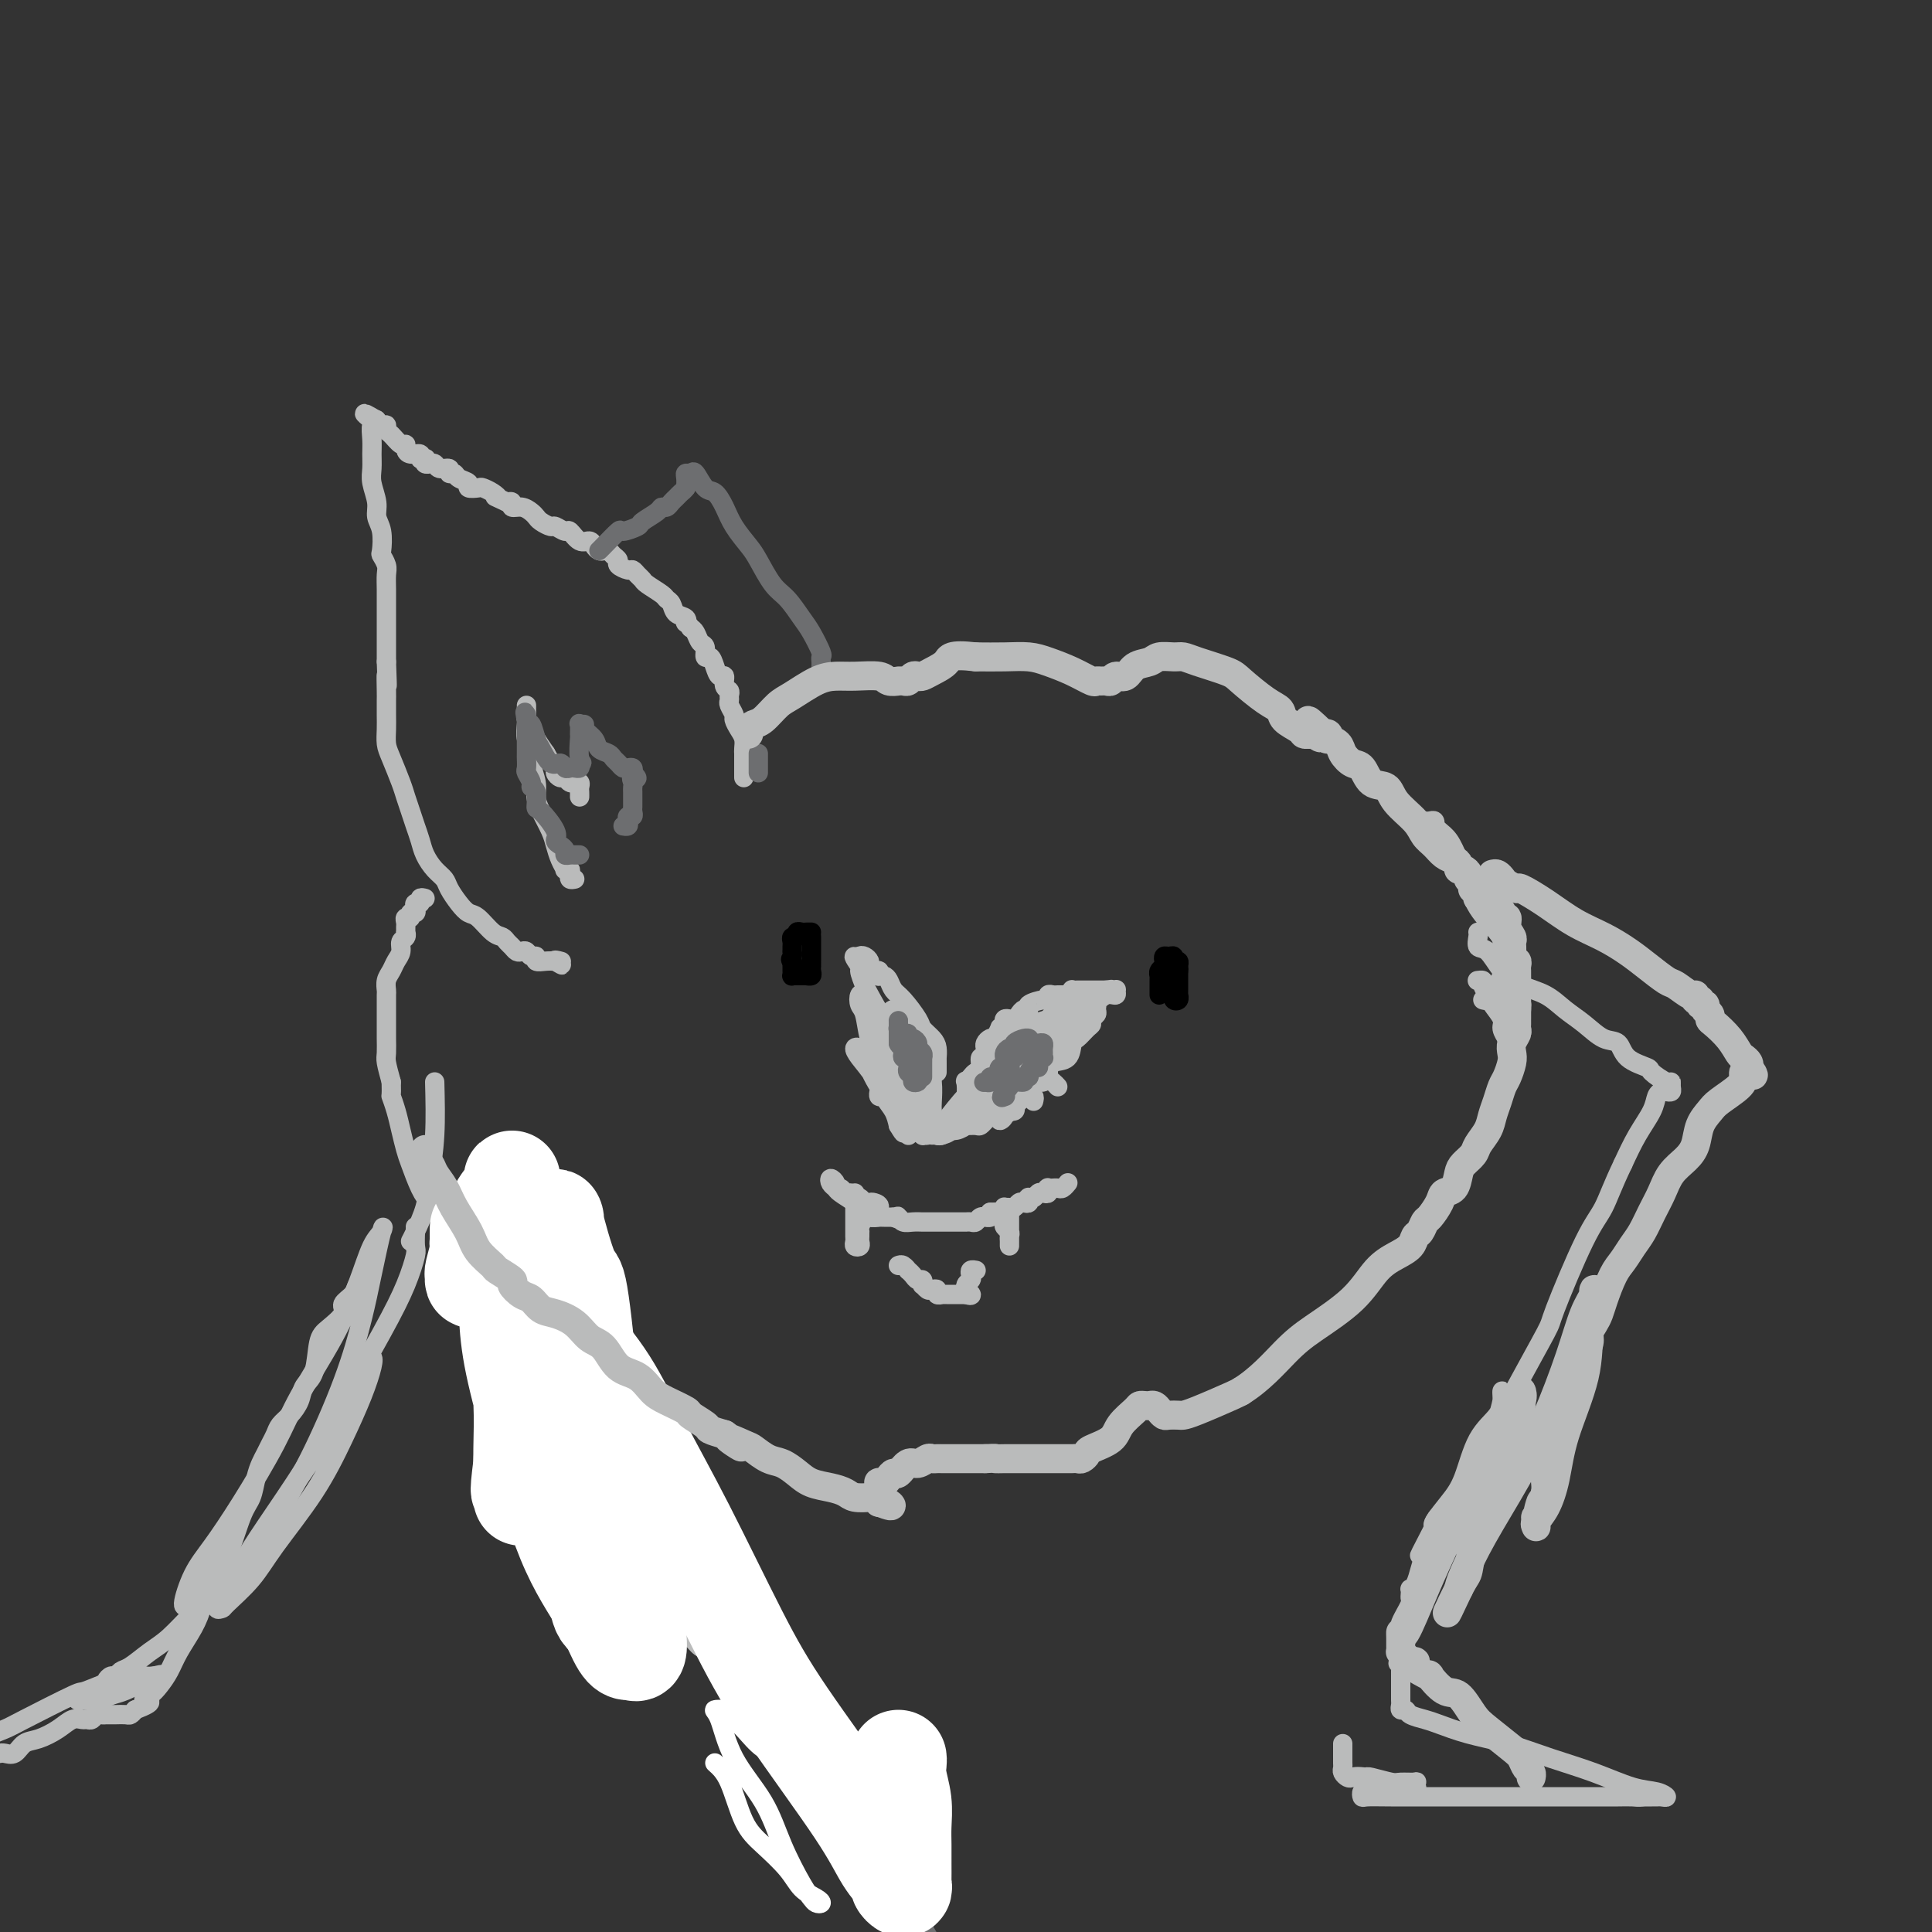 <svg viewBox='0 0 400 400' version='1.1' xmlns='http://www.w3.org/2000/svg' xmlns:xlink='http://www.w3.org/1999/xlink'><rect x="0" y="0" width="400" height="400" fill="#333333" stroke="none"/><g fill='none' stroke='#BABBBB' stroke-width='4' stroke-linecap='round' stroke-linejoin='round'><path d='M154,161c-0.000,-0.341 -0.000,-0.683 0,-1c0.000,-0.317 0.000,-0.610 0,-1c-0.000,-0.390 -0.000,-0.877 0,-1c0.000,-0.123 0.001,0.119 0,0c-0.001,-0.119 -0.003,-0.598 0,-1c0.003,-0.402 0.011,-0.728 0,-1c-0.011,-0.272 -0.040,-0.492 0,-1c0.040,-0.508 0.151,-1.306 0,-2c-0.151,-0.694 -0.562,-1.285 -1,-2c-0.438,-0.715 -0.902,-1.553 -1,-2c-0.098,-0.447 0.171,-0.501 0,-1c-0.171,-0.499 -0.782,-1.442 -1,-2c-0.218,-0.558 -0.044,-0.732 0,-1c0.044,-0.268 -0.044,-0.631 0,-1c0.044,-0.369 0.219,-0.745 0,-1c-0.219,-0.255 -0.832,-0.388 -1,-1c-0.168,-0.612 0.109,-1.703 0,-2c-0.109,-0.297 -0.603,0.201 -1,0c-0.397,-0.201 -0.698,-1.099 -1,-2c-0.302,-0.901 -0.606,-1.803 -1,-2c-0.394,-0.197 -0.879,0.312 -1,0c-0.121,-0.312 0.122,-1.444 0,-2c-0.122,-0.556 -0.610,-0.534 -1,-1c-0.390,-0.466 -0.683,-1.419 -1,-2c-0.317,-0.581 -0.659,-0.791 -1,-1'/><path d='M143,130c-1.339,-2.031 -1.185,-1.108 -1,-1c0.185,0.108 0.403,-0.600 0,-1c-0.403,-0.400 -1.425,-0.492 -2,-1c-0.575,-0.508 -0.703,-1.431 -1,-2c-0.297,-0.569 -0.762,-0.782 -1,-1c-0.238,-0.218 -0.249,-0.441 -1,-1c-0.751,-0.559 -2.241,-1.456 -3,-2c-0.759,-0.544 -0.785,-0.737 -1,-1c-0.215,-0.263 -0.617,-0.595 -1,-1c-0.383,-0.405 -0.747,-0.882 -1,-1c-0.253,-0.118 -0.397,0.122 -1,0c-0.603,-0.122 -1.667,-0.607 -2,-1c-0.333,-0.393 0.066,-0.693 0,-1c-0.066,-0.307 -0.595,-0.621 -1,-1c-0.405,-0.379 -0.685,-0.824 -1,-1c-0.315,-0.176 -0.664,-0.084 -1,0c-0.336,0.084 -0.657,0.158 -1,0c-0.343,-0.158 -0.707,-0.549 -1,-1c-0.293,-0.451 -0.516,-0.962 -1,-1c-0.484,-0.038 -1.228,0.397 -2,0c-0.772,-0.397 -1.573,-1.626 -2,-2c-0.427,-0.374 -0.482,0.107 -1,0c-0.518,-0.107 -1.500,-0.802 -2,-1c-0.500,-0.198 -0.518,0.101 -1,0c-0.482,-0.101 -1.429,-0.600 -2,-1c-0.571,-0.400 -0.765,-0.699 -1,-1c-0.235,-0.301 -0.510,-0.603 -1,-1c-0.490,-0.397 -1.193,-0.890 -2,-1c-0.807,-0.110 -1.717,0.163 -2,0c-0.283,-0.163 0.062,-0.761 0,-1c-0.062,-0.239 -0.531,-0.120 -1,0'/><path d='M105,104c-3.672,-1.729 -2.351,-1.051 -2,-1c0.351,0.051 -0.268,-0.525 -1,-1c-0.732,-0.475 -1.576,-0.848 -2,-1c-0.424,-0.152 -0.428,-0.083 -1,0c-0.572,0.083 -1.713,0.181 -2,0c-0.287,-0.181 0.279,-0.641 0,-1c-0.279,-0.359 -1.402,-0.617 -2,-1c-0.598,-0.383 -0.671,-0.891 -1,-1c-0.329,-0.109 -0.915,0.181 -1,0c-0.085,-0.181 0.332,-0.833 0,-1c-0.332,-0.167 -1.413,0.153 -2,0c-0.587,-0.153 -0.679,-0.777 -1,-1c-0.321,-0.223 -0.869,-0.046 -1,0c-0.131,0.046 0.157,-0.039 0,0c-0.157,0.039 -0.758,0.203 -1,0c-0.242,-0.203 -0.124,-0.772 0,-1c0.124,-0.228 0.254,-0.116 0,0c-0.254,0.116 -0.890,0.237 -1,0c-0.110,-0.237 0.308,-0.832 0,-1c-0.308,-0.168 -1.343,0.092 -2,0c-0.657,-0.092 -0.936,-0.535 -1,-1c-0.064,-0.465 0.089,-0.952 0,-1c-0.089,-0.048 -0.419,0.342 -1,0c-0.581,-0.342 -1.413,-1.416 -2,-2c-0.587,-0.584 -0.928,-0.679 -1,-1c-0.072,-0.321 0.125,-0.870 0,-1c-0.125,-0.130 -0.572,0.157 -1,0c-0.428,-0.157 -0.837,-0.759 -1,-1c-0.163,-0.241 -0.082,-0.120 0,0'/><path d='M78,87c-4.403,-2.652 -1.912,-0.782 -1,0c0.912,0.782 0.243,0.477 0,1c-0.243,0.523 -0.061,1.876 0,3c0.061,1.124 0.001,2.020 0,3c-0.001,0.980 0.056,2.046 0,3c-0.056,0.954 -0.225,1.797 0,3c0.225,1.203 0.844,2.766 1,4c0.156,1.234 -0.151,2.141 0,3c0.151,0.859 0.758,1.671 1,3c0.242,1.329 0.117,3.174 0,4c-0.117,0.826 -0.228,0.633 0,1c0.228,0.367 0.793,1.295 1,2c0.207,0.705 0.055,1.188 0,2c-0.055,0.812 -0.015,1.954 0,3c0.015,1.046 0.004,1.996 0,3c-0.004,1.004 -0.001,2.063 0,3c0.001,0.937 0.000,1.752 0,3c-0.000,1.248 -0.000,2.928 0,4c0.000,1.072 0.000,1.536 0,2'/><path d='M80,137c0.309,8.255 0.083,3.891 0,3c-0.083,-0.891 -0.023,1.690 0,3c0.023,1.310 0.008,1.349 0,2c-0.008,0.651 -0.009,1.914 0,3c0.009,1.086 0.030,1.995 0,3c-0.030,1.005 -0.110,2.106 0,3c0.110,0.894 0.411,1.579 1,3c0.589,1.421 1.468,3.577 2,5c0.532,1.423 0.719,2.113 1,3c0.281,0.887 0.655,1.970 1,3c0.345,1.030 0.660,2.005 1,3c0.340,0.995 0.706,2.009 1,3c0.294,0.991 0.515,1.960 1,3c0.485,1.040 1.232,2.153 2,3c0.768,0.847 1.556,1.429 2,2c0.444,0.571 0.545,1.130 1,2c0.455,0.870 1.263,2.050 2,3c0.737,0.950 1.402,1.669 2,2c0.598,0.331 1.130,0.274 2,1c0.870,0.726 2.078,2.237 3,3c0.922,0.763 1.556,0.779 2,1c0.444,0.221 0.696,0.647 1,1c0.304,0.353 0.658,0.635 1,1c0.342,0.365 0.670,0.815 1,1c0.330,0.185 0.661,0.106 1,0c0.339,-0.106 0.685,-0.239 1,0c0.315,0.239 0.598,0.848 1,1c0.402,0.152 0.922,-0.155 1,0c0.078,0.155 -0.287,0.773 0,1c0.287,0.227 1.225,0.065 2,0c0.775,-0.065 1.388,-0.032 2,0'/><path d='M115,199c2.726,1.548 0.542,0.417 0,0c-0.542,-0.417 0.560,-0.119 1,0c0.440,0.119 0.220,0.060 0,0'/><path d='M119,182c-0.414,0.084 -0.828,0.167 -1,0c-0.172,-0.167 -0.102,-0.586 0,-1c0.102,-0.414 0.234,-0.824 0,-1c-0.234,-0.176 -0.835,-0.118 -1,0c-0.165,0.118 0.107,0.296 0,0c-0.107,-0.296 -0.593,-1.065 -1,-2c-0.407,-0.935 -0.735,-2.034 -1,-3c-0.265,-0.966 -0.467,-1.798 -1,-3c-0.533,-1.202 -1.396,-2.773 -2,-4c-0.604,-1.227 -0.950,-2.109 -1,-3c-0.050,-0.891 0.197,-1.791 0,-3c-0.197,-1.209 -0.837,-2.729 -1,-4c-0.163,-1.271 0.153,-2.294 0,-3c-0.153,-0.706 -0.773,-1.094 -1,-2c-0.227,-0.906 -0.061,-2.331 0,-3c0.061,-0.669 0.017,-0.582 0,-1c-0.017,-0.418 -0.005,-1.339 0,-2c0.005,-0.661 0.005,-1.061 0,-1c-0.005,0.061 -0.013,0.582 0,1c0.013,0.418 0.048,0.734 0,1c-0.048,0.266 -0.178,0.484 0,1c0.178,0.516 0.663,1.331 1,2c0.337,0.669 0.525,1.191 1,2c0.475,0.809 1.238,1.904 2,3'/><path d='M113,156c1.085,2.029 1.796,2.600 2,3c0.204,0.400 -0.099,0.629 0,1c0.099,0.371 0.600,0.884 1,1c0.400,0.116 0.699,-0.166 1,0c0.301,0.166 0.602,0.780 1,1c0.398,0.220 0.891,0.048 1,0c0.109,-0.048 -0.167,0.029 0,0c0.167,-0.029 0.777,-0.165 1,0c0.223,0.165 0.060,0.632 0,1c-0.060,0.368 -0.016,0.638 0,1c0.016,0.362 0.005,0.818 0,1c-0.005,0.182 -0.002,0.091 0,0'/><path d='M182,227c-0.006,-0.391 -0.013,-0.781 0,-1c0.013,-0.219 0.045,-0.266 0,0c-0.045,0.266 -0.166,0.847 0,1c0.166,0.153 0.619,-0.120 1,0c0.381,0.120 0.689,0.632 1,1c0.311,0.368 0.625,0.590 1,1c0.375,0.410 0.812,1.007 1,1c0.188,-0.007 0.129,-0.618 0,-1c-0.129,-0.382 -0.326,-0.534 -1,-1c-0.674,-0.466 -1.826,-1.245 -3,-3c-1.174,-1.755 -2.372,-4.487 -3,-6c-0.628,-1.513 -0.688,-1.808 -1,-2c-0.312,-0.192 -0.876,-0.281 -1,0c-0.124,0.281 0.190,0.932 1,2c0.810,1.068 2.114,2.554 3,4c0.886,1.446 1.354,2.851 2,4c0.646,1.149 1.470,2.043 2,3c0.530,0.957 0.765,1.979 1,3'/><path d='M186,233c1.558,2.635 0.954,1.223 1,1c0.046,-0.223 0.742,0.743 1,1c0.258,0.257 0.077,-0.194 0,-1c-0.077,-0.806 -0.049,-1.968 0,-3c0.049,-1.032 0.118,-1.933 0,-3c-0.118,-1.067 -0.425,-2.299 -1,-4c-0.575,-1.701 -1.419,-3.869 -2,-5c-0.581,-1.131 -0.900,-1.223 -1,-1c-0.100,0.223 0.018,0.761 0,1c-0.018,0.239 -0.173,0.180 0,1c0.173,0.820 0.673,2.518 1,4c0.327,1.482 0.479,2.748 1,4c0.521,1.252 1.409,2.491 2,3c0.591,0.509 0.884,0.289 1,0c0.116,-0.289 0.055,-0.647 0,-1c-0.055,-0.353 -0.105,-0.703 0,-1c0.105,-0.297 0.364,-0.542 0,-1c-0.364,-0.458 -1.352,-1.129 -2,-2c-0.648,-0.871 -0.954,-1.940 -1,-3c-0.046,-1.060 0.170,-2.110 0,-3c-0.170,-0.890 -0.726,-1.620 -1,-1c-0.274,0.620 -0.266,2.590 0,4c0.266,1.410 0.790,2.260 1,3c0.210,0.740 0.105,1.370 0,2'/><path d='M186,228c0.165,1.616 0.577,1.657 1,2c0.423,0.343 0.857,0.987 1,1c0.143,0.013 -0.004,-0.604 0,-1c0.004,-0.396 0.158,-0.572 0,-1c-0.158,-0.428 -0.627,-1.109 -1,-2c-0.373,-0.891 -0.650,-1.993 -1,-3c-0.350,-1.007 -0.773,-1.921 -1,-2c-0.227,-0.079 -0.257,0.677 0,2c0.257,1.323 0.801,3.214 1,4c0.199,0.786 0.051,0.466 0,1c-0.051,0.534 -0.006,1.921 0,2c0.006,0.079 -0.027,-1.151 0,-2c0.027,-0.849 0.113,-1.316 0,-2c-0.113,-0.684 -0.426,-1.583 -1,-3c-0.574,-1.417 -1.411,-3.352 -2,-5c-0.589,-1.648 -0.931,-3.009 -1,-3c-0.069,0.009 0.135,1.387 0,3c-0.135,1.613 -0.610,3.461 0,5c0.610,1.539 2.305,2.770 4,4'/><path d='M186,228c1.023,1.750 1.581,4.126 2,5c0.419,0.874 0.701,0.248 1,0c0.299,-0.248 0.616,-0.118 1,0c0.384,0.118 0.834,0.224 1,0c0.166,-0.224 0.047,-0.778 0,-1c-0.047,-0.222 -0.024,-0.111 0,0'/><path d='M214,228c0.106,-0.427 0.213,-0.855 0,-1c-0.213,-0.145 -0.745,-0.009 -1,0c-0.255,0.009 -0.233,-0.110 -1,0c-0.767,0.110 -2.322,0.448 -3,1c-0.678,0.552 -0.477,1.319 -1,2c-0.523,0.681 -1.768,1.276 -2,1c-0.232,-0.276 0.550,-1.422 1,-2c0.450,-0.578 0.569,-0.586 1,-1c0.431,-0.414 1.175,-1.233 2,-2c0.825,-0.767 1.732,-1.481 2,-2c0.268,-0.519 -0.103,-0.842 0,-1c0.103,-0.158 0.680,-0.151 1,0c0.320,0.151 0.383,0.447 0,1c-0.383,0.553 -1.212,1.362 -2,2c-0.788,0.638 -1.537,1.105 -2,2c-0.463,0.895 -0.641,2.217 -1,3c-0.359,0.783 -0.898,1.027 -1,1c-0.102,-0.027 0.232,-0.325 1,-1c0.768,-0.675 1.969,-1.727 3,-3c1.031,-1.273 1.893,-2.766 3,-4c1.107,-1.234 2.459,-2.210 3,-3c0.541,-0.790 0.270,-1.395 0,-2'/><path d='M217,219c1.755,-1.911 0.644,-0.689 0,0c-0.644,0.689 -0.820,0.846 -1,1c-0.180,0.154 -0.364,0.303 -1,1c-0.636,0.697 -1.724,1.940 -3,3c-1.276,1.060 -2.739,1.938 -4,3c-1.261,1.062 -2.318,2.307 -3,3c-0.682,0.693 -0.988,0.834 -1,1c-0.012,0.166 0.269,0.356 1,0c0.731,-0.356 1.910,-1.257 3,-2c1.090,-0.743 2.089,-1.327 3,-2c0.911,-0.673 1.732,-1.435 2,-2c0.268,-0.565 -0.017,-0.932 0,-1c0.017,-0.068 0.337,0.164 0,1c-0.337,0.836 -1.330,2.278 -2,3c-0.670,0.722 -1.017,0.726 -1,1c0.017,0.274 0.397,0.819 0,1c-0.397,0.181 -1.570,-0.003 -2,0c-0.430,0.003 -0.116,0.193 0,0c0.116,-0.193 0.033,-0.769 0,-1c-0.033,-0.231 -0.017,-0.115 0,0'/><path d='M194,222c0.000,-0.343 0.001,-0.686 0,-1c-0.001,-0.314 -0.002,-0.598 0,-1c0.002,-0.402 0.007,-0.923 0,-1c-0.007,-0.077 -0.028,0.291 0,0c0.028,-0.291 0.103,-1.240 0,-2c-0.103,-0.760 -0.384,-1.330 -1,-2c-0.616,-0.670 -1.565,-1.440 -2,-2c-0.435,-0.560 -0.354,-0.910 -1,-2c-0.646,-1.090 -2.019,-2.919 -3,-4c-0.981,-1.081 -1.569,-1.413 -2,-2c-0.431,-0.587 -0.703,-1.429 -1,-2c-0.297,-0.571 -0.618,-0.870 -1,-1c-0.382,-0.130 -0.824,-0.090 -1,0c-0.176,0.090 -0.085,0.232 0,0c0.085,-0.232 0.164,-0.836 0,-1c-0.164,-0.164 -0.569,0.113 -1,0c-0.431,-0.113 -0.886,-0.616 -1,-1c-0.114,-0.384 0.114,-0.649 0,-1c-0.114,-0.351 -0.569,-0.787 -1,-1c-0.431,-0.213 -0.837,-0.204 -1,0c-0.163,0.204 -0.081,0.602 0,1'/><path d='M178,199c-2.306,-2.265 -0.571,0.074 0,1c0.571,0.926 -0.022,0.439 0,1c0.022,0.561 0.659,2.172 1,3c0.341,0.828 0.385,0.875 1,2c0.615,1.125 1.801,3.329 3,5c1.199,1.671 2.411,2.808 3,4c0.589,1.192 0.554,2.438 1,3c0.446,0.562 1.373,0.438 2,1c0.627,0.562 0.954,1.809 1,2c0.046,0.191 -0.191,-0.674 0,-1c0.191,-0.326 0.808,-0.111 0,-1c-0.808,-0.889 -3.040,-2.881 -4,-4c-0.960,-1.119 -0.646,-1.367 -1,-2c-0.354,-0.633 -1.375,-1.653 -2,-2c-0.625,-0.347 -0.855,-0.021 -1,0c-0.145,0.021 -0.204,-0.262 0,0c0.204,0.262 0.670,1.069 1,2c0.330,0.931 0.523,1.987 1,3c0.477,1.013 1.238,1.984 2,3c0.762,1.016 1.525,2.076 2,3c0.475,0.924 0.664,1.712 1,2c0.336,0.288 0.821,0.078 1,0c0.179,-0.078 0.051,-0.022 0,0c-0.051,0.022 -0.026,0.011 0,0'/><path d='M190,224c1.827,3.784 0.395,0.744 0,-1c-0.395,-1.744 0.249,-2.193 0,-3c-0.249,-0.807 -1.390,-1.972 -2,-3c-0.610,-1.028 -0.689,-1.918 -1,-3c-0.311,-1.082 -0.854,-2.356 -1,-3c-0.146,-0.644 0.104,-0.657 0,-1c-0.104,-0.343 -0.564,-1.015 -1,-1c-0.436,0.015 -0.850,0.716 -1,1c-0.150,0.284 -0.038,0.150 0,1c0.038,0.850 -0.000,2.683 0,4c0.000,1.317 0.039,2.119 0,3c-0.039,0.881 -0.154,1.840 0,3c0.154,1.160 0.577,2.519 1,3c0.423,0.481 0.846,0.082 1,0c0.154,-0.082 0.039,0.151 0,0c-0.039,-0.151 -0.001,-0.685 0,-1c0.001,-0.315 -0.035,-0.409 0,-1c0.035,-0.591 0.140,-1.678 0,-3c-0.140,-1.322 -0.524,-2.878 -1,-4c-0.476,-1.122 -1.042,-1.811 -2,-3c-0.958,-1.189 -2.306,-2.879 -3,-4c-0.694,-1.121 -0.734,-1.673 -1,-2c-0.266,-0.327 -0.760,-0.430 -1,0c-0.240,0.430 -0.227,1.394 0,2c0.227,0.606 0.669,0.853 1,2c0.331,1.147 0.551,3.193 1,5c0.449,1.807 1.128,3.373 2,5c0.872,1.627 1.936,3.313 3,5'/><path d='M185,225c1.448,3.922 1.569,4.229 2,5c0.431,0.771 1.173,2.008 2,3c0.827,0.992 1.738,1.740 2,2c0.262,0.260 -0.126,0.033 0,0c0.126,-0.033 0.767,0.127 1,0c0.233,-0.127 0.060,-0.542 0,-1c-0.060,-0.458 -0.005,-0.958 0,-2c0.005,-1.042 -0.040,-2.625 0,-4c0.040,-1.375 0.166,-2.540 0,-4c-0.166,-1.460 -0.622,-3.214 -1,-5c-0.378,-1.786 -0.676,-3.602 -1,-5c-0.324,-1.398 -0.673,-2.376 -1,-3c-0.327,-0.624 -0.631,-0.893 -1,-1c-0.369,-0.107 -0.804,-0.052 -1,0c-0.196,0.052 -0.155,0.100 0,1c0.155,0.900 0.424,2.652 1,4c0.576,1.348 1.461,2.292 2,4c0.539,1.708 0.733,4.180 1,6c0.267,1.820 0.608,2.988 1,4c0.392,1.012 0.834,1.868 1,2c0.166,0.132 0.054,-0.460 0,-1c-0.054,-0.540 -0.052,-1.030 0,-2c0.052,-0.970 0.154,-2.422 0,-4c-0.154,-1.578 -0.563,-3.283 -1,-5c-0.437,-1.717 -0.902,-3.446 -1,-4c-0.098,-0.554 0.170,0.068 0,0c-0.170,-0.068 -0.776,-0.826 -1,-1c-0.224,-0.174 -0.064,0.236 0,1c0.064,0.764 0.032,1.882 0,3'/><path d='M190,218c-0.381,0.670 -0.834,0.845 -1,2c-0.166,1.155 -0.044,3.289 0,4c0.044,0.711 0.012,-0.001 0,0c-0.012,0.001 -0.003,0.715 0,1c0.003,0.285 0.002,0.143 0,0'/><path d='M219,225c-0.303,-0.340 -0.606,-0.679 -1,-1c-0.394,-0.321 -0.879,-0.623 -1,-1c-0.121,-0.377 0.121,-0.827 0,-1c-0.121,-0.173 -0.604,-0.068 -1,0c-0.396,0.068 -0.703,0.101 -1,0c-0.297,-0.101 -0.584,-0.334 -1,0c-0.416,0.334 -0.962,1.237 -2,2c-1.038,0.763 -2.568,1.387 -4,2c-1.432,0.613 -2.764,1.213 -4,2c-1.236,0.787 -2.375,1.759 -3,2c-0.625,0.241 -0.735,-0.248 -1,0c-0.265,0.248 -0.683,1.235 0,1c0.683,-0.235 2.467,-1.691 4,-3c1.533,-1.309 2.813,-2.470 5,-4c2.187,-1.530 5.280,-3.429 7,-5c1.720,-1.571 2.066,-2.814 3,-4c0.934,-1.186 2.454,-2.316 3,-3c0.546,-0.684 0.116,-0.924 0,-1c-0.116,-0.076 0.081,0.011 0,0c-0.081,-0.011 -0.441,-0.119 -1,0c-0.559,0.119 -1.316,0.467 -2,1c-0.684,0.533 -1.294,1.253 -2,2c-0.706,0.747 -1.507,1.521 -3,3c-1.493,1.479 -3.679,3.665 -5,5c-1.321,1.335 -1.779,1.821 -2,2c-0.221,0.179 -0.206,0.051 0,0c0.206,-0.051 0.603,-0.026 1,0'/><path d='M208,224c-1.624,1.528 1.317,-0.652 3,-2c1.683,-1.348 2.108,-1.863 3,-3c0.892,-1.137 2.252,-2.896 3,-4c0.748,-1.104 0.885,-1.553 1,-2c0.115,-0.447 0.209,-0.890 0,-1c-0.209,-0.110 -0.723,0.114 -1,0c-0.277,-0.114 -0.319,-0.566 -1,0c-0.681,0.566 -2.000,2.151 -4,4c-2.000,1.849 -4.680,3.963 -7,6c-2.320,2.037 -4.280,3.996 -6,6c-1.720,2.004 -3.202,4.052 -4,5c-0.798,0.948 -0.914,0.795 -1,1c-0.086,0.205 -0.143,0.769 0,1c0.143,0.231 0.485,0.130 1,0c0.515,-0.130 1.202,-0.290 2,-1c0.798,-0.710 1.706,-1.971 3,-3c1.294,-1.029 2.973,-1.826 4,-3c1.027,-1.174 1.401,-2.725 2,-4c0.599,-1.275 1.424,-2.276 2,-4c0.576,-1.724 0.902,-4.173 1,-5c0.098,-0.827 -0.032,-0.033 0,0c0.032,0.033 0.226,-0.696 0,-1c-0.226,-0.304 -0.872,-0.182 -1,0c-0.128,0.182 0.263,0.423 0,1c-0.263,0.577 -1.178,1.489 -2,3c-0.822,1.511 -1.550,3.622 -2,5c-0.450,1.378 -0.621,2.025 -1,3c-0.379,0.975 -0.965,2.279 -1,3c-0.035,0.721 0.483,0.861 1,1'/><path d='M203,230c-0.890,2.044 -0.115,-0.345 1,-2c1.115,-1.655 2.570,-2.574 4,-4c1.430,-1.426 2.836,-3.358 4,-5c1.164,-1.642 2.085,-2.993 3,-4c0.915,-1.007 1.825,-1.668 2,-2c0.175,-0.332 -0.384,-0.335 -1,0c-0.616,0.335 -1.290,1.007 -2,2c-0.710,0.993 -1.457,2.306 -3,4c-1.543,1.694 -3.883,3.770 -5,5c-1.117,1.230 -1.009,1.613 -1,2c0.009,0.387 -0.079,0.778 0,1c0.079,0.222 0.325,0.274 1,0c0.675,-0.274 1.778,-0.875 3,-2c1.222,-1.125 2.563,-2.773 4,-4c1.437,-1.227 2.971,-2.031 4,-3c1.029,-0.969 1.555,-2.101 2,-3c0.445,-0.899 0.811,-1.565 1,-2c0.189,-0.435 0.201,-0.641 0,-1c-0.201,-0.359 -0.615,-0.872 -1,-1c-0.385,-0.128 -0.740,0.130 -2,1c-1.260,0.870 -3.423,2.351 -5,4c-1.577,1.649 -2.567,3.465 -4,5c-1.433,1.535 -3.309,2.790 -4,4c-0.691,1.210 -0.195,2.376 0,3c0.195,0.624 0.091,0.706 0,1c-0.091,0.294 -0.169,0.798 0,1c0.169,0.202 0.584,0.101 1,0'/><path d='M205,230c0.317,0.755 0.610,0.144 1,0c0.390,-0.144 0.879,0.180 1,0c0.121,-0.180 -0.125,-0.864 1,-2c1.125,-1.136 3.622,-2.724 5,-4c1.378,-1.276 1.635,-2.238 2,-3c0.365,-0.762 0.836,-1.323 1,-2c0.164,-0.677 0.021,-1.472 0,-2c-0.021,-0.528 0.079,-0.791 0,-1c-0.079,-0.209 -0.336,-0.364 -1,0c-0.664,0.364 -1.733,1.246 -2,2c-0.267,0.754 0.268,1.379 0,2c-0.268,0.621 -1.340,1.239 -2,2c-0.660,0.761 -0.908,1.667 -1,2c-0.092,0.333 -0.026,0.095 0,0c0.026,-0.095 0.013,-0.048 0,0'/><path d='M177,247c-0.000,0.336 -0.000,0.671 0,1c0.000,0.329 0.000,0.651 0,1c-0.000,0.349 -0.000,0.724 0,1c0.000,0.276 0.000,0.451 0,1c-0.000,0.549 -0.000,1.471 0,2c0.000,0.529 0.000,0.666 0,1c-0.000,0.334 -0.001,0.863 0,1c0.001,0.137 0.004,-0.120 0,0c-0.004,0.120 -0.015,0.618 0,1c0.015,0.382 0.057,0.650 0,1c-0.057,0.350 -0.211,0.784 0,1c0.211,0.216 0.789,0.216 1,0c0.211,-0.216 0.056,-0.649 0,-1c-0.056,-0.351 -0.012,-0.622 0,-1c0.012,-0.378 -0.007,-0.864 0,-1c0.007,-0.136 0.040,0.079 0,0c-0.040,-0.079 -0.154,-0.451 0,-1c0.154,-0.549 0.577,-1.274 1,-2'/><path d='M179,252c0.322,-0.785 0.129,-0.746 0,-1c-0.129,-0.254 -0.192,-0.800 0,-1c0.192,-0.200 0.640,-0.054 1,0c0.360,0.054 0.633,0.014 1,0c0.367,-0.014 0.830,-0.004 1,0c0.170,0.004 0.049,0.001 0,0c-0.049,-0.001 -0.024,-0.001 0,0'/><path d='M182,250c0.285,-0.532 -0.502,-0.860 -1,-1c-0.498,-0.140 -0.707,-0.090 -1,0c-0.293,0.090 -0.670,0.221 -1,0c-0.330,-0.221 -0.614,-0.795 -1,-1c-0.386,-0.205 -0.874,-0.041 -1,0c-0.126,0.041 0.111,-0.041 0,0c-0.111,0.041 -0.568,0.203 -1,0c-0.432,-0.203 -0.838,-0.772 -1,-1c-0.162,-0.228 -0.081,-0.114 0,0'/><path d='M176,247c-0.342,0.119 -0.684,0.238 -1,0c-0.316,-0.238 -0.608,-0.831 -1,-1c-0.392,-0.169 -0.886,0.088 -1,0c-0.114,-0.088 0.153,-0.519 0,-1c-0.153,-0.481 -0.724,-1.012 -1,-1c-0.276,0.012 -0.257,0.567 0,1c0.257,0.433 0.752,0.746 1,1c0.248,0.254 0.250,0.450 1,1c0.750,0.550 2.247,1.454 3,2c0.753,0.546 0.761,0.735 1,1c0.239,0.265 0.708,0.607 1,1c0.292,0.393 0.407,0.837 1,1c0.593,0.163 1.664,0.044 2,0c0.336,-0.044 -0.065,-0.012 0,0c0.065,0.012 0.594,0.003 1,0c0.406,-0.003 0.687,-0.001 1,0c0.313,0.001 0.656,0.000 1,0'/><path d='M185,252c2.093,0.944 1.324,0.306 1,0c-0.324,-0.306 -0.204,-0.278 0,0c0.204,0.278 0.492,0.807 1,1c0.508,0.193 1.236,0.052 2,0c0.764,-0.052 1.563,-0.014 2,0c0.437,0.014 0.512,0.004 1,0c0.488,-0.004 1.387,-0.001 2,0c0.613,0.001 0.938,0.000 1,0c0.062,-0.000 -0.138,-0.000 0,0c0.138,0.000 0.615,-0.000 1,0c0.385,0.000 0.677,0.000 1,0c0.323,-0.000 0.678,-0.000 1,0c0.322,0.000 0.611,0.001 1,0c0.389,-0.001 0.877,-0.004 1,0c0.123,0.004 -0.121,0.015 0,0c0.121,-0.015 0.606,-0.057 1,0c0.394,0.057 0.698,0.212 1,0c0.302,-0.212 0.603,-0.792 1,-1c0.397,-0.208 0.890,-0.046 1,0c0.110,0.046 -0.163,-0.026 0,0c0.163,0.026 0.761,0.150 1,0c0.239,-0.150 0.120,-0.575 0,-1'/><path d='M205,251c3.487,-0.171 2.205,-0.099 2,0c-0.205,0.099 0.666,0.224 1,0c0.334,-0.224 0.131,-0.796 0,-1c-0.131,-0.204 -0.190,-0.041 0,0c0.190,0.041 0.629,-0.041 1,0c0.371,0.041 0.674,0.203 1,0c0.326,-0.203 0.675,-0.773 1,-1c0.325,-0.227 0.626,-0.112 1,0c0.374,0.112 0.821,0.223 1,0c0.179,-0.223 0.089,-0.778 0,-1c-0.089,-0.222 -0.178,-0.111 0,0c0.178,0.111 0.622,0.222 1,0c0.378,-0.222 0.689,-0.777 1,-1c0.311,-0.223 0.623,-0.112 1,0c0.377,0.112 0.818,0.226 1,0c0.182,-0.226 0.104,-0.793 0,-1c-0.104,-0.207 -0.235,-0.054 0,0c0.235,0.054 0.837,0.011 1,0c0.163,-0.011 -0.114,0.011 0,0c0.114,-0.011 0.618,-0.054 1,0c0.382,0.054 0.641,0.207 1,0c0.359,-0.207 0.817,-0.773 1,-1c0.183,-0.227 0.092,-0.113 0,0'/><path d='M209,251c0.000,0.335 0.000,0.671 0,1c-0.000,0.329 -0.000,0.653 0,1c0.000,0.347 0.000,0.717 0,1c-0.000,0.283 -0.000,0.479 0,1c0.000,0.521 0.001,1.366 0,2c-0.001,0.634 -0.004,1.057 0,1c0.004,-0.057 0.015,-0.593 0,-1c-0.015,-0.407 -0.056,-0.687 0,-1c0.056,-0.313 0.207,-0.661 0,-1c-0.207,-0.339 -0.774,-0.668 -1,-1c-0.226,-0.332 -0.113,-0.666 0,-1'/><path d='M208,253c-0.156,-0.622 -0.044,-0.178 0,0c0.044,0.178 0.022,0.089 0,0'/><path d='M186,262c0.303,-0.119 0.606,-0.238 1,0c0.394,0.238 0.880,0.833 1,1c0.120,0.167 -0.125,-0.095 0,0c0.125,0.095 0.621,0.546 1,1c0.379,0.454 0.640,0.910 1,1c0.360,0.090 0.817,-0.186 1,0c0.183,0.186 0.092,0.833 0,1c-0.092,0.167 -0.183,-0.148 0,0c0.183,0.148 0.642,0.758 1,1c0.358,0.242 0.617,0.118 1,0c0.383,-0.118 0.890,-0.228 1,0c0.110,0.228 -0.178,0.793 0,1c0.178,0.207 0.821,0.055 1,0c0.179,-0.055 -0.107,-0.015 0,0c0.107,0.015 0.606,0.004 1,0c0.394,-0.004 0.683,-0.001 1,0c0.317,0.001 0.662,0.000 1,0c0.338,-0.000 0.668,-0.000 1,0c0.332,0.000 0.666,0.000 1,0'/><path d='M200,268c2.162,0.689 0.565,-0.589 0,-1c-0.565,-0.411 -0.100,0.044 0,0c0.100,-0.044 -0.166,-0.586 0,-1c0.166,-0.414 0.762,-0.699 1,-1c0.238,-0.301 0.116,-0.616 0,-1c-0.116,-0.384 -0.227,-0.835 0,-1c0.227,-0.165 0.792,-0.044 1,0c0.208,0.044 0.059,0.013 0,0c-0.059,-0.013 -0.030,-0.006 0,0'/><path d='M197,232c-0.008,0.422 -0.016,0.843 0,1c0.016,0.157 0.056,0.049 0,0c-0.056,-0.049 -0.208,-0.040 0,0c0.208,0.040 0.778,0.111 1,0c0.222,-0.111 0.098,-0.406 0,-1c-0.098,-0.594 -0.171,-1.489 0,-2c0.171,-0.511 0.585,-0.637 1,-1c0.415,-0.363 0.832,-0.962 1,-2c0.168,-1.038 0.088,-2.514 0,-3c-0.088,-0.486 -0.182,0.020 0,0c0.182,-0.020 0.641,-0.565 1,-1c0.359,-0.435 0.618,-0.761 1,-1c0.382,-0.239 0.887,-0.393 1,-1c0.113,-0.607 -0.167,-1.668 0,-2c0.167,-0.332 0.780,0.065 1,0c0.220,-0.065 0.048,-0.592 0,-1c-0.048,-0.408 0.028,-0.697 0,-1c-0.028,-0.303 -0.161,-0.620 0,-1c0.161,-0.380 0.618,-0.823 1,-1c0.382,-0.177 0.691,-0.089 1,0'/><path d='M206,215c1.559,-3.095 0.957,-2.332 1,-2c0.043,0.332 0.733,0.233 1,0c0.267,-0.233 0.113,-0.601 0,-1c-0.113,-0.399 -0.185,-0.829 0,-1c0.185,-0.171 0.629,-0.084 1,0c0.371,0.084 0.671,0.163 1,0c0.329,-0.163 0.687,-0.570 1,-1c0.313,-0.430 0.582,-0.885 1,-1c0.418,-0.115 0.987,0.109 1,0c0.013,-0.109 -0.529,-0.551 0,-1c0.529,-0.449 2.131,-0.905 3,-1c0.869,-0.095 1.006,0.171 1,0c-0.006,-0.171 -0.157,-0.778 0,-1c0.157,-0.222 0.620,-0.058 1,0c0.380,0.058 0.676,0.012 1,0c0.324,-0.012 0.674,0.011 1,0c0.326,-0.011 0.626,-0.055 1,0c0.374,0.055 0.821,0.211 1,0c0.179,-0.211 0.089,-0.789 0,-1c-0.089,-0.211 -0.178,-0.057 0,0c0.178,0.057 0.621,0.015 1,0c0.379,-0.015 0.693,-0.004 1,0c0.307,0.004 0.607,0.001 1,0c0.393,-0.001 0.879,-0.000 1,0c0.121,0.000 -0.122,0.000 0,0c0.122,-0.000 0.610,-0.000 1,0c0.390,0.000 0.683,0.000 1,0c0.317,-0.000 0.659,-0.000 1,0'/><path d='M229,205c2.175,-0.314 1.113,-0.100 1,0c-0.113,0.100 0.721,0.086 1,0c0.279,-0.086 0.001,-0.244 0,0c-0.001,0.244 0.276,0.892 0,1c-0.276,0.108 -1.104,-0.322 -2,0c-0.896,0.322 -1.858,1.396 -3,2c-1.142,0.604 -2.462,0.739 -4,1c-1.538,0.261 -3.294,0.647 -4,1c-0.706,0.353 -0.364,0.673 -1,1c-0.636,0.327 -2.252,0.661 -3,1c-0.748,0.339 -0.630,0.682 -1,1c-0.370,0.318 -1.228,0.612 -2,1c-0.772,0.388 -1.458,0.869 -2,1c-0.542,0.131 -0.939,-0.089 -1,0c-0.061,0.089 0.214,0.485 0,1c-0.214,0.515 -0.918,1.147 -1,1c-0.082,-0.147 0.459,-1.074 1,-2'/><path d='M208,215c-2.932,1.657 0.240,0.799 2,0c1.760,-0.799 2.110,-1.538 3,-2c0.890,-0.462 2.320,-0.646 3,-1c0.680,-0.354 0.611,-0.879 1,-1c0.389,-0.121 1.235,0.160 2,0c0.765,-0.160 1.448,-0.761 2,-1c0.552,-0.239 0.974,-0.115 1,0c0.026,0.115 -0.343,0.222 0,0c0.343,-0.222 1.398,-0.775 2,-1c0.602,-0.225 0.751,-0.124 1,0c0.249,0.124 0.599,0.271 1,0c0.401,-0.271 0.854,-0.959 1,-1c0.146,-0.041 -0.015,0.565 0,1c0.015,0.435 0.208,0.698 0,1c-0.208,0.302 -0.816,0.642 -1,1c-0.184,0.358 0.055,0.734 0,1c-0.055,0.266 -0.403,0.424 -1,1c-0.597,0.576 -1.441,1.571 -2,2c-0.559,0.429 -0.831,0.291 -1,1c-0.169,0.709 -0.234,2.265 -1,3c-0.766,0.735 -2.232,0.648 -3,1c-0.768,0.352 -0.838,1.141 -1,2c-0.162,0.859 -0.414,1.787 -1,2c-0.586,0.213 -1.504,-0.289 -2,0c-0.496,0.289 -0.570,1.368 -1,2c-0.430,0.632 -1.215,0.816 -2,1'/><path d='M211,227c-2.500,2.560 -1.251,1.459 -1,1c0.251,-0.459 -0.497,-0.277 -1,0c-0.503,0.277 -0.761,0.647 -1,1c-0.239,0.353 -0.460,0.687 -1,1c-0.540,0.313 -1.400,0.606 -2,1c-0.600,0.394 -0.939,0.891 -1,1c-0.061,0.109 0.157,-0.168 0,0c-0.157,0.168 -0.689,0.781 -1,1c-0.311,0.219 -0.402,0.044 -1,0c-0.598,-0.044 -1.704,0.045 -2,0c-0.296,-0.045 0.219,-0.222 0,0c-0.219,0.222 -1.173,0.844 -2,1c-0.827,0.156 -1.528,-0.154 -2,0c-0.472,0.154 -0.714,0.773 -1,1c-0.286,0.227 -0.615,0.061 -1,0c-0.385,-0.061 -0.824,-0.017 -1,0c-0.176,0.017 -0.088,0.009 0,0'/></g>
<g fill='none' stroke='#000000' stroke-width='4' stroke-linecap='round' stroke-linejoin='round'><path d='M168,194c0.000,-0.092 0.000,-0.183 0,0c-0.000,0.183 -0.000,0.641 0,1c0.000,0.359 0.000,0.621 0,1c-0.000,0.379 -0.000,0.876 0,1c0.000,0.124 0.000,-0.125 0,0c-0.000,0.125 -0.000,0.625 0,1c0.000,0.375 0.001,0.626 0,1c-0.001,0.374 -0.004,0.871 0,1c0.004,0.129 0.016,-0.109 0,0c-0.016,0.109 -0.060,0.565 0,1c0.060,0.435 0.224,0.849 0,1c-0.224,0.151 -0.834,0.040 -1,0c-0.166,-0.040 0.113,-0.010 0,0c-0.113,0.010 -0.619,-0.000 -1,0c-0.381,0.000 -0.638,0.011 -1,0c-0.362,-0.011 -0.829,-0.044 -1,0c-0.171,0.044 -0.046,0.167 0,0c0.046,-0.167 0.012,-0.622 0,-1c-0.012,-0.378 -0.004,-0.679 0,-1c0.004,-0.321 0.002,-0.660 0,-1'/><path d='M164,199c-0.619,-0.317 -0.165,-0.609 0,-1c0.165,-0.391 0.043,-0.879 0,-1c-0.043,-0.121 -0.008,0.126 0,0c0.008,-0.126 -0.013,-0.626 0,-1c0.013,-0.374 0.059,-0.622 0,-1c-0.059,-0.378 -0.223,-0.886 0,-1c0.223,-0.114 0.834,0.166 1,0c0.166,-0.166 -0.113,-0.776 0,-1c0.113,-0.224 0.618,-0.060 1,0c0.382,0.060 0.641,0.016 1,0c0.359,-0.016 0.817,-0.005 1,0c0.183,0.005 0.092,0.002 0,0'/><path d='M243,199c-0.000,0.344 -0.000,0.687 0,1c0.000,0.313 0.000,0.594 0,1c-0.000,0.406 -0.000,0.936 0,1c0.000,0.064 0.000,-0.338 0,0c-0.000,0.338 -0.001,1.414 0,2c0.001,0.586 0.004,0.680 0,1c-0.004,0.320 -0.015,0.866 0,1c0.015,0.134 0.057,-0.145 0,0c-0.057,0.145 -0.211,0.715 0,1c0.211,0.285 0.789,0.283 1,0c0.211,-0.283 0.057,-0.849 0,-1c-0.057,-0.151 -0.015,0.114 0,0c0.015,-0.114 0.004,-0.608 0,-1c-0.004,-0.392 -0.001,-0.682 0,-1c0.001,-0.318 0.000,-0.662 0,-1c-0.000,-0.338 -0.000,-0.668 0,-1c0.000,-0.332 0.000,-0.666 0,-1'/><path d='M244,201c0.138,-0.780 -0.018,-0.731 0,-1c0.018,-0.269 0.211,-0.858 0,-1c-0.211,-0.142 -0.827,0.161 -1,0c-0.173,-0.161 0.098,-0.786 0,-1c-0.098,-0.214 -0.566,-0.016 -1,0c-0.434,0.016 -0.834,-0.149 -1,0c-0.166,0.149 -0.097,0.614 0,1c0.097,0.386 0.222,0.695 0,1c-0.222,0.305 -0.792,0.607 -1,1c-0.208,0.393 -0.056,0.879 0,1c0.056,0.121 0.015,-0.121 0,0c-0.015,0.121 -0.004,0.607 0,1c0.004,0.393 0.001,0.693 0,1c-0.001,0.307 -0.000,0.621 0,1c0.000,0.379 0.000,0.823 0,1c-0.000,0.177 -0.000,0.089 0,0'/></g>
<g fill='none' stroke='#6D6E70' stroke-width='4' stroke-linecap='round' stroke-linejoin='round'><path d='M213,215c0.051,0.022 0.102,0.044 0,0c-0.102,-0.044 -0.357,-0.152 -1,0c-0.643,0.152 -1.675,0.566 -2,1c-0.325,0.434 0.056,0.890 0,1c-0.056,0.110 -0.550,-0.124 -1,0c-0.450,0.124 -0.856,0.606 -1,1c-0.144,0.394 -0.026,0.699 0,1c0.026,0.301 -0.042,0.600 0,1c0.042,0.400 0.192,0.903 0,1c-0.192,0.097 -0.728,-0.213 -1,0c-0.272,0.213 -0.280,0.947 0,1c0.280,0.053 0.849,-0.577 1,-1c0.151,-0.423 -0.114,-0.639 0,-1c0.114,-0.361 0.608,-0.866 1,-1c0.392,-0.134 0.684,0.105 1,0c0.316,-0.105 0.658,-0.552 1,-1'/><path d='M211,218c0.630,-0.482 0.704,-0.185 1,0c0.296,0.185 0.814,0.260 1,0c0.186,-0.260 0.038,-0.854 0,-1c-0.038,-0.146 0.032,0.156 0,0c-0.032,-0.156 -0.166,-0.771 0,-1c0.166,-0.229 0.633,-0.073 1,0c0.367,0.073 0.634,0.062 1,0c0.366,-0.062 0.831,-0.175 1,0c0.169,0.175 0.041,0.638 0,1c-0.041,0.362 0.004,0.623 0,1c-0.004,0.377 -0.056,0.871 0,1c0.056,0.129 0.221,-0.106 0,0c-0.221,0.106 -0.829,0.554 -1,1c-0.171,0.446 0.093,0.889 0,1c-0.093,0.111 -0.545,-0.110 -1,0c-0.455,0.110 -0.913,0.550 -1,1c-0.087,0.450 0.198,0.908 0,1c-0.198,0.092 -0.879,-0.183 -1,0c-0.121,0.183 0.318,0.822 0,1c-0.318,0.178 -1.393,-0.106 -2,0c-0.607,0.106 -0.745,0.602 -1,1c-0.255,0.398 -0.628,0.699 -1,1'/><path d='M208,226c-1.238,1.761 -0.331,1.162 0,1c0.331,-0.162 0.088,0.111 0,0c-0.088,-0.111 -0.020,-0.607 0,-1c0.020,-0.393 -0.008,-0.684 0,-1c0.008,-0.316 0.051,-0.659 0,-1c-0.051,-0.341 -0.196,-0.681 0,-1c0.196,-0.319 0.733,-0.617 1,-1c0.267,-0.383 0.265,-0.850 0,-1c-0.265,-0.150 -0.792,0.016 -1,0c-0.208,-0.016 -0.098,-0.216 0,0c0.098,0.216 0.185,0.846 0,1c-0.185,0.154 -0.641,-0.169 -1,0c-0.359,0.169 -0.622,0.829 -1,1c-0.378,0.171 -0.871,-0.146 -1,0c-0.129,0.146 0.106,0.756 0,1c-0.106,0.244 -0.553,0.122 -1,0'/><path d='M204,224c-0.619,0.155 -0.167,0.042 0,0c0.167,-0.042 0.048,-0.012 0,0c-0.048,0.012 -0.024,0.006 0,0'/><path d='M191,223c-0.000,-0.331 -0.000,-0.662 0,-1c0.000,-0.338 0.001,-0.682 0,-1c-0.001,-0.318 -0.004,-0.610 0,-1c0.004,-0.390 0.016,-0.878 0,-1c-0.016,-0.122 -0.060,0.121 0,0c0.060,-0.121 0.222,-0.606 0,-1c-0.222,-0.394 -0.829,-0.698 -1,-1c-0.171,-0.302 0.095,-0.602 0,-1c-0.095,-0.398 -0.551,-0.895 -1,-1c-0.449,-0.105 -0.891,0.183 -1,0c-0.109,-0.183 0.114,-0.836 0,-1c-0.114,-0.164 -0.567,0.162 -1,0c-0.433,-0.162 -0.848,-0.811 -1,-1c-0.152,-0.189 -0.041,0.082 0,0c0.041,-0.082 0.011,-0.516 0,-1c-0.011,-0.484 -0.003,-1.016 0,-1c0.003,0.016 0.001,0.582 0,1c-0.001,0.418 -0.000,0.689 0,1c0.000,0.311 0.000,0.661 0,1c-0.000,0.339 -0.000,0.668 0,1c0.000,0.332 0.000,0.666 0,1'/><path d='M186,216c0.222,0.647 0.777,0.765 1,1c0.223,0.235 0.112,0.588 0,1c-0.112,0.412 -0.227,0.884 0,1c0.227,0.116 0.797,-0.124 1,0c0.203,0.124 0.039,0.611 0,1c-0.039,0.389 0.046,0.679 0,1c-0.046,0.321 -0.223,0.672 0,1c0.223,0.328 0.845,0.631 1,1c0.155,0.369 -0.157,0.804 0,1c0.157,0.196 0.784,0.154 1,0c0.216,-0.154 0.020,-0.419 0,-1c-0.020,-0.581 0.134,-1.476 0,-2c-0.134,-0.524 -0.558,-0.676 -1,-1c-0.442,-0.324 -0.902,-0.819 -1,-1c-0.098,-0.181 0.166,-0.049 0,0c-0.166,0.049 -0.762,0.014 -1,0c-0.238,-0.014 -0.119,-0.007 0,0'/><path d='M120,177c-0.341,0.006 -0.682,0.013 -1,0c-0.318,-0.013 -0.611,-0.045 -1,0c-0.389,0.045 -0.872,0.166 -1,0c-0.128,-0.166 0.099,-0.620 0,-1c-0.099,-0.380 -0.524,-0.688 -1,-1c-0.476,-0.312 -1.002,-0.630 -1,-1c0.002,-0.370 0.532,-0.792 0,-2c-0.532,-1.208 -2.128,-3.201 -3,-4c-0.872,-0.799 -1.022,-0.403 -1,-1c0.022,-0.597 0.216,-2.186 0,-3c-0.216,-0.814 -0.843,-0.852 -1,-1c-0.157,-0.148 0.154,-0.405 0,-1c-0.154,-0.595 -0.773,-1.529 -1,-2c-0.227,-0.471 -0.061,-0.478 0,-1c0.061,-0.522 0.016,-1.558 0,-2c-0.016,-0.442 -0.004,-0.289 0,-1c0.004,-0.711 0.001,-2.286 0,-3c-0.001,-0.714 -0.000,-0.567 0,-1c0.000,-0.433 0.000,-1.446 0,-2c-0.000,-0.554 -0.000,-0.649 0,-1c0.000,-0.351 0.000,-0.957 0,-1c-0.000,-0.043 -0.000,0.479 0,1'/><path d='M109,149c-0.511,-2.956 -0.289,-0.847 0,0c0.289,0.847 0.644,0.432 1,1c0.356,0.568 0.711,2.117 1,3c0.289,0.883 0.511,1.098 1,2c0.489,0.902 1.244,2.490 2,3c0.756,0.510 1.513,-0.059 2,0c0.487,0.059 0.705,0.745 1,1c0.295,0.255 0.667,0.079 1,0c0.333,-0.079 0.628,-0.060 1,0c0.372,0.060 0.821,0.160 1,0c0.179,-0.160 0.090,-0.580 0,-1'/><path d='M120,158c0.928,0.009 0.247,0.031 0,-1c-0.247,-1.031 -0.062,-3.114 0,-4c0.062,-0.886 0.001,-0.575 0,-1c-0.001,-0.425 0.059,-1.586 0,-2c-0.059,-0.414 -0.238,-0.080 0,0c0.238,0.080 0.894,-0.095 1,0c0.106,0.095 -0.336,0.459 0,1c0.336,0.541 1.452,1.258 2,2c0.548,0.742 0.528,1.509 1,2c0.472,0.491 1.436,0.706 2,1c0.564,0.294 0.729,0.666 1,1c0.271,0.334 0.647,0.628 1,1c0.353,0.372 0.682,0.821 1,1c0.318,0.179 0.624,0.087 1,0c0.376,-0.087 0.822,-0.168 1,0c0.178,0.168 0.089,0.584 0,1'/><path d='M131,160c1.702,1.726 0.456,1.040 0,1c-0.456,-0.040 -0.122,0.567 0,1c0.122,0.433 0.033,0.694 0,1c-0.033,0.306 -0.009,0.659 0,1c0.009,0.341 0.003,0.670 0,1c-0.003,0.330 -0.005,0.662 0,1c0.005,0.338 0.015,0.682 0,1c-0.015,0.318 -0.056,0.611 0,1c0.056,0.389 0.207,0.875 0,1c-0.207,0.125 -0.774,-0.110 -1,0c-0.226,0.110 -0.112,0.566 0,1c0.112,0.434 0.223,0.848 0,1c-0.223,0.152 -0.778,0.044 -1,0c-0.222,-0.044 -0.111,-0.022 0,0'/><path d='M157,160c0.000,-0.303 0.000,-0.607 0,-1c0.000,-0.393 0.000,-0.876 0,-1c0.000,-0.124 0.000,0.111 0,0c0.000,-0.111 0.000,-0.568 0,-1c0.000,-0.432 -0.000,-0.838 0,-1c0.000,-0.162 0.000,-0.081 0,0'/><path d='M170,140c0.001,-0.332 0.002,-0.664 0,-1c-0.002,-0.336 -0.007,-0.678 0,-1c0.007,-0.322 0.025,-0.626 0,-1c-0.025,-0.374 -0.093,-0.817 0,-1c0.093,-0.183 0.346,-0.105 0,-1c-0.346,-0.895 -1.290,-2.764 -2,-4c-0.710,-1.236 -1.186,-1.838 -2,-3c-0.814,-1.162 -1.965,-2.883 -3,-4c-1.035,-1.117 -1.954,-1.628 -3,-3c-1.046,-1.372 -2.220,-3.604 -3,-5c-0.780,-1.396 -1.167,-1.954 -2,-3c-0.833,-1.046 -2.111,-2.579 -3,-4c-0.889,-1.421 -1.390,-2.731 -2,-4c-0.610,-1.269 -1.330,-2.498 -2,-3c-0.670,-0.502 -1.290,-0.276 -2,-1c-0.710,-0.724 -1.511,-2.398 -2,-3c-0.489,-0.602 -0.667,-0.130 -1,0c-0.333,0.130 -0.820,-0.080 -1,0c-0.180,0.080 -0.051,0.452 0,1c0.051,0.548 0.026,1.274 0,2'/><path d='M142,101c-0.488,0.642 -0.709,0.746 -1,1c-0.291,0.254 -0.653,0.659 -1,1c-0.347,0.341 -0.678,0.620 -1,1c-0.322,0.380 -0.633,0.861 -1,1c-0.367,0.139 -0.789,-0.063 -1,0c-0.211,0.063 -0.211,0.392 -1,1c-0.789,0.608 -2.365,1.494 -3,2c-0.635,0.506 -0.328,0.633 -1,1c-0.672,0.367 -2.324,0.974 -3,1c-0.676,0.026 -0.377,-0.529 -1,0c-0.623,0.529 -2.168,2.142 -3,3c-0.832,0.858 -0.952,0.959 -1,1c-0.048,0.041 -0.024,0.020 0,0'/><path d='M104,250c5.026,8.352 10.051,16.705 16,27c5.949,10.295 12.821,22.533 20,35c7.179,12.467 14.663,25.164 24,41c9.337,15.836 20.525,34.810 27,46c6.475,11.190 8.238,14.595 10,18'/></g>
<g fill='none' stroke='#BABBBB' stroke-width='4' stroke-linecap='round' stroke-linejoin='round'><path d='M88,186c-0.452,-0.119 -0.905,-0.238 -1,0c-0.095,0.238 0.167,0.833 0,1c-0.167,0.167 -0.762,-0.095 -1,0c-0.238,0.095 -0.120,0.546 0,1c0.120,0.454 0.242,0.909 0,1c-0.242,0.091 -0.850,-0.183 -1,0c-0.150,0.183 0.156,0.824 0,1c-0.156,0.176 -0.774,-0.111 -1,0c-0.226,0.111 -0.059,0.621 0,1c0.059,0.379 0.012,0.625 0,1c-0.012,0.375 0.012,0.877 0,1c-0.012,0.123 -0.059,-0.133 0,0c0.059,0.133 0.223,0.654 0,1c-0.223,0.346 -0.834,0.515 -1,1c-0.166,0.485 0.113,1.286 0,2c-0.113,0.714 -0.619,1.342 -1,2c-0.381,0.658 -0.638,1.346 -1,2c-0.362,0.654 -0.829,1.274 -1,2c-0.171,0.726 -0.046,1.559 0,2c0.046,0.441 0.012,0.488 0,1c-0.012,0.512 -0.003,1.487 0,2c0.003,0.513 0.001,0.564 0,1c-0.001,0.436 -0.001,1.256 0,2c0.001,0.744 0.003,1.412 0,2c-0.003,0.588 -0.011,1.096 0,2c0.011,0.904 0.041,2.205 0,3c-0.041,0.795 -0.155,1.084 0,2c0.155,0.916 0.577,2.458 1,4'/><path d='M81,224c0.107,3.487 -0.127,2.703 0,3c0.127,0.297 0.614,1.675 1,3c0.386,1.325 0.670,2.596 1,4c0.330,1.404 0.707,2.941 1,4c0.293,1.059 0.502,1.638 1,3c0.498,1.362 1.284,3.505 2,5c0.716,1.495 1.361,2.342 2,3c0.639,0.658 1.271,1.126 2,2c0.729,0.874 1.556,2.154 2,3c0.444,0.846 0.504,1.256 1,2c0.496,0.744 1.429,1.821 2,3c0.571,1.179 0.779,2.462 1,3c0.221,0.538 0.455,0.333 1,1c0.545,0.667 1.400,2.206 2,3c0.600,0.794 0.945,0.843 1,1c0.055,0.157 -0.181,0.422 0,1c0.181,0.578 0.780,1.468 1,2c0.220,0.532 0.063,0.705 0,1c-0.063,0.295 -0.032,0.712 0,1c0.032,0.288 0.064,0.448 0,1c-0.064,0.552 -0.223,1.495 0,2c0.223,0.505 0.830,0.572 1,1c0.170,0.428 -0.095,1.217 0,2c0.095,0.783 0.551,1.559 1,2c0.449,0.441 0.890,0.547 1,1c0.110,0.453 -0.111,1.254 0,2c0.111,0.746 0.555,1.437 1,2c0.445,0.563 0.893,0.996 1,2c0.107,1.004 -0.125,2.578 0,3c0.125,0.422 0.607,-0.308 1,0c0.393,0.308 0.696,1.654 1,3'/><path d='M109,293c1.263,3.623 0.920,1.179 1,1c0.080,-0.179 0.582,1.905 1,3c0.418,1.095 0.751,1.199 1,2c0.249,0.801 0.414,2.297 1,3c0.586,0.703 1.592,0.612 2,1c0.408,0.388 0.216,1.255 0,2c-0.216,0.745 -0.456,1.368 0,2c0.456,0.632 1.609,1.271 2,2c0.391,0.729 0.020,1.547 0,2c-0.020,0.453 0.312,0.542 1,1c0.688,0.458 1.731,1.285 2,2c0.269,0.715 -0.237,1.317 0,2c0.237,0.683 1.217,1.446 2,2c0.783,0.554 1.370,0.898 2,2c0.630,1.102 1.305,2.963 2,4c0.695,1.037 1.411,1.251 2,2c0.589,0.749 1.050,2.035 2,3c0.950,0.965 2.390,1.611 3,2c0.610,0.389 0.390,0.523 1,1c0.610,0.477 2.050,1.298 3,2c0.950,0.702 1.410,1.287 2,2c0.590,0.713 1.309,1.556 2,2c0.691,0.444 1.355,0.490 2,1c0.645,0.510 1.273,1.486 2,2c0.727,0.514 1.553,0.568 2,1c0.447,0.432 0.515,1.243 1,2c0.485,0.757 1.387,1.460 2,2c0.613,0.540 0.938,0.918 1,1c0.062,0.082 -0.137,-0.132 0,0c0.137,0.132 0.611,0.609 1,1c0.389,0.391 0.695,0.695 1,1'/><path d='M153,349c4.660,4.047 2.812,1.666 2,1c-0.812,-0.666 -0.586,0.385 0,1c0.586,0.615 1.533,0.795 2,1c0.467,0.205 0.453,0.434 1,1c0.547,0.566 1.655,1.467 2,2c0.345,0.533 -0.073,0.696 0,1c0.073,0.304 0.635,0.749 1,1c0.365,0.251 0.531,0.306 1,1c0.469,0.694 1.240,2.025 2,3c0.760,0.975 1.507,1.594 2,2c0.493,0.406 0.730,0.599 1,1c0.270,0.401 0.573,1.010 1,2c0.427,0.990 0.979,2.362 2,3c1.021,0.638 2.511,0.541 3,1c0.489,0.459 -0.023,1.475 0,2c0.023,0.525 0.583,0.560 1,1c0.417,0.440 0.693,1.287 1,2c0.307,0.713 0.645,1.294 1,2c0.355,0.706 0.726,1.537 1,2c0.274,0.463 0.451,0.559 1,1c0.549,0.441 1.472,1.229 2,2c0.528,0.771 0.662,1.527 1,2c0.338,0.473 0.879,0.662 1,1c0.121,0.338 -0.178,0.823 0,1c0.178,0.177 0.832,0.045 1,0c0.168,-0.045 -0.151,-0.002 0,0c0.151,0.002 0.771,-0.038 1,0c0.229,0.038 0.065,0.154 0,0c-0.065,-0.154 -0.033,-0.577 0,-1'/><path d='M184,385c4.822,5.156 1.378,0.044 0,-2c-1.378,-2.044 -0.689,-1.022 0,0'/><path d='M90,224c0.097,3.776 0.194,7.551 0,11c-0.194,3.449 -0.679,6.571 -1,9c-0.321,2.429 -0.478,4.167 -1,6c-0.522,1.833 -1.410,3.763 -2,5c-0.590,1.237 -0.883,1.782 -1,2c-0.117,0.218 -0.059,0.109 0,0'/><path d='M86,254c0.010,0.109 0.020,0.217 0,1c-0.020,0.783 -0.069,2.239 0,3c0.069,0.761 0.255,0.826 0,2c-0.255,1.174 -0.952,3.456 -2,6c-1.048,2.544 -2.447,5.350 -5,10c-2.553,4.650 -6.258,11.142 -9,16c-2.742,4.858 -4.519,8.080 -7,12c-2.481,3.920 -5.666,8.539 -8,12c-2.334,3.461 -3.817,5.765 -5,8c-1.183,2.235 -2.067,4.403 -3,6c-0.933,1.597 -1.916,2.624 -2,3c-0.084,0.376 0.731,0.100 1,0c0.269,-0.100 -0.007,-0.025 1,-1c1.007,-0.975 3.299,-3.000 5,-5c1.701,-2.000 2.813,-3.974 5,-7c2.187,-3.026 5.448,-7.102 8,-11c2.552,-3.898 4.393,-7.617 6,-11c1.607,-3.383 2.980,-6.431 4,-9c1.020,-2.569 1.689,-4.660 2,-6c0.311,-1.340 0.265,-1.930 0,-2c-0.265,-0.070 -0.748,0.380 -1,1c-0.252,0.620 -0.271,1.409 -1,3c-0.729,1.591 -2.168,3.984 -4,7c-1.832,3.016 -4.058,6.654 -7,11c-2.942,4.346 -6.600,9.401 -9,13c-2.400,3.599 -3.543,5.743 -4,7c-0.457,1.257 -0.229,1.629 0,2'/><path d='M51,325c-4.158,6.643 -1.554,2.250 0,0c1.554,-2.250 2.058,-2.357 3,-4c0.942,-1.643 2.321,-4.822 4,-8c1.679,-3.178 3.658,-6.356 6,-11c2.342,-4.644 5.046,-10.755 7,-16c1.954,-5.245 3.159,-9.624 4,-13c0.841,-3.376 1.317,-5.748 2,-9c0.683,-3.252 1.571,-7.383 2,-9c0.429,-1.617 0.397,-0.718 0,0c-0.397,0.718 -1.159,1.256 -2,3c-0.841,1.744 -1.759,4.693 -3,8c-1.241,3.307 -2.803,6.971 -5,11c-2.197,4.029 -5.028,8.423 -7,12c-1.972,3.577 -3.083,6.336 -5,10c-1.917,3.664 -4.640,8.232 -7,12c-2.360,3.768 -4.359,6.734 -6,9c-1.641,2.266 -2.925,3.831 -4,6c-1.075,2.169 -1.943,4.943 -2,6c-0.057,1.057 0.696,0.397 1,0c0.304,-0.397 0.159,-0.530 1,-1c0.841,-0.470 2.669,-1.277 4,-2c1.331,-0.723 2.166,-1.361 3,-2'/><path d='M47,327c1.735,-1.090 1.571,-1.314 2,-2c0.429,-0.686 1.449,-1.833 2,-2c0.551,-0.167 0.633,0.648 0,1c-0.633,0.352 -1.981,0.243 -3,1c-1.019,0.757 -1.708,2.381 -3,4c-1.292,1.619 -3.186,3.231 -5,5c-1.814,1.769 -3.547,3.693 -5,5c-1.453,1.307 -2.627,1.996 -4,3c-1.373,1.004 -2.946,2.325 -4,3c-1.054,0.675 -1.589,0.706 -2,1c-0.411,0.294 -0.700,0.852 -1,1c-0.300,0.148 -0.612,-0.114 -1,0c-0.388,0.114 -0.850,0.604 -1,1c-0.150,0.396 0.014,0.698 0,1c-0.014,0.302 -0.205,0.603 -1,1c-0.795,0.397 -2.195,0.891 -3,1c-0.805,0.109 -1.017,-0.167 -1,0c0.017,0.167 0.262,0.778 0,1c-0.262,0.222 -1.031,0.056 -1,0c0.031,-0.056 0.864,-0.003 1,0c0.136,0.003 -0.423,-0.044 0,0c0.423,0.044 1.829,0.180 3,0c1.171,-0.180 2.108,-0.677 3,-1c0.892,-0.323 1.740,-0.472 3,-1c1.260,-0.528 2.931,-1.437 4,-2c1.069,-0.563 1.534,-0.782 2,-1'/><path d='M32,347c2.429,-0.615 1.501,-0.153 1,0c-0.501,0.153 -0.573,-0.002 -1,0c-0.427,0.002 -1.207,0.161 -2,0c-0.793,-0.161 -1.600,-0.644 -4,0c-2.400,0.644 -6.395,2.413 -8,3c-1.605,0.587 -0.822,-0.008 -3,1c-2.178,1.008 -7.317,3.617 -10,5c-2.683,1.383 -2.909,1.538 -4,2c-1.091,0.462 -3.045,1.231 -5,2'/><path d='M0,363c0.017,-0.004 0.034,-0.008 0,0c-0.034,0.008 -0.120,0.028 0,0c0.120,-0.028 0.447,-0.104 1,0c0.553,0.104 1.331,0.388 2,0c0.669,-0.388 1.230,-1.449 2,-2c0.770,-0.551 1.750,-0.593 3,-1c1.250,-0.407 2.769,-1.180 4,-2c1.231,-0.820 2.175,-1.688 3,-2c0.825,-0.312 1.530,-0.070 2,0c0.470,0.070 0.704,-0.034 1,0c0.296,0.034 0.653,0.205 1,0c0.347,-0.205 0.685,-0.787 1,-1c0.315,-0.213 0.608,-0.057 1,0c0.392,0.057 0.882,0.015 1,0c0.118,-0.015 -0.137,-0.003 0,0c0.137,0.003 0.667,-0.002 1,0c0.333,0.002 0.471,0.011 1,0c0.529,-0.011 1.450,-0.041 2,0c0.550,0.041 0.729,0.155 1,0c0.271,-0.155 0.636,-0.577 1,-1'/><path d='M28,354c4.749,-1.807 2.622,-1.826 2,-2c-0.622,-0.174 0.260,-0.503 1,-1c0.740,-0.497 1.339,-1.162 2,-2c0.661,-0.838 1.384,-1.849 2,-3c0.616,-1.151 1.127,-2.442 2,-4c0.873,-1.558 2.110,-3.383 3,-5c0.890,-1.617 1.432,-3.026 2,-5c0.568,-1.974 1.160,-4.513 2,-6c0.840,-1.487 1.927,-1.921 3,-4c1.073,-2.079 2.133,-5.803 3,-8c0.867,-2.197 1.542,-2.868 2,-4c0.458,-1.132 0.700,-2.726 1,-4c0.300,-1.274 0.657,-2.228 1,-3c0.343,-0.772 0.672,-1.361 1,-2c0.328,-0.639 0.655,-1.329 1,-2c0.345,-0.671 0.707,-1.324 1,-2c0.293,-0.676 0.516,-1.374 1,-2c0.484,-0.626 1.228,-1.179 2,-2c0.772,-0.821 1.570,-1.910 2,-3c0.430,-1.090 0.491,-2.183 1,-3c0.509,-0.817 1.465,-1.360 2,-3c0.535,-1.640 0.647,-4.379 1,-6c0.353,-1.621 0.945,-2.126 2,-3c1.055,-0.874 2.574,-2.119 3,-3c0.426,-0.881 -0.239,-1.399 0,-2c0.239,-0.601 1.384,-1.285 2,-2c0.616,-0.715 0.704,-1.462 1,-2c0.296,-0.538 0.799,-0.868 1,-1c0.201,-0.132 0.101,-0.066 0,0'/><path d='M295,170c0.311,0.032 0.621,0.064 1,0c0.379,-0.064 0.825,-0.223 1,0c0.175,0.223 0.077,0.827 0,1c-0.077,0.173 -0.133,-0.086 0,0c0.133,0.086 0.456,0.517 1,1c0.544,0.483 1.309,1.018 2,2c0.691,0.982 1.310,2.410 2,4c0.690,1.590 1.453,3.343 2,5c0.547,1.657 0.879,3.218 2,5c1.121,1.782 3.032,3.783 4,5c0.968,1.217 0.991,1.649 1,2c0.009,0.351 0.002,0.622 0,1c-0.002,0.378 0.001,0.864 0,1c-0.001,0.136 -0.004,-0.077 0,0c0.004,0.077 0.016,0.445 0,1c-0.016,0.555 -0.060,1.296 0,2c0.060,0.704 0.224,1.369 0,2c-0.224,0.631 -0.834,1.227 -1,2c-0.166,0.773 0.113,1.724 0,2c-0.113,0.276 -0.618,-0.122 -1,0c-0.382,0.122 -0.641,0.764 -1,1c-0.359,0.236 -0.817,0.068 -1,0c-0.183,-0.068 -0.092,-0.034 0,0'/><path d='M306,203c-0.120,0.017 -0.241,0.034 0,0c0.241,-0.034 0.843,-0.118 1,0c0.157,0.118 -0.131,0.440 0,1c0.131,0.560 0.680,1.359 1,2c0.320,0.641 0.411,1.124 1,2c0.589,0.876 1.674,2.143 2,3c0.326,0.857 -0.109,1.302 0,2c0.109,0.698 0.760,1.650 1,2c0.240,0.350 0.069,0.100 0,0c-0.069,-0.100 -0.034,-0.050 0,0'/><path d='M306,193c0.043,0.200 0.085,0.399 0,1c-0.085,0.601 -0.298,1.602 0,2c0.298,0.398 1.107,0.193 2,1c0.893,0.807 1.869,2.627 3,4c1.131,1.373 2.417,2.298 4,3c1.583,0.702 3.464,1.180 5,2c1.536,0.820 2.727,1.980 4,3c1.273,1.020 2.629,1.898 4,3c1.371,1.102 2.757,2.426 4,3c1.243,0.574 2.343,0.396 3,1c0.657,0.604 0.870,1.989 2,3c1.130,1.011 3.178,1.647 4,2c0.822,0.353 0.417,0.424 1,1c0.583,0.576 2.153,1.657 3,2c0.847,0.343 0.970,-0.052 1,0c0.030,0.052 -0.034,0.552 0,1c0.034,0.448 0.165,0.846 0,1c-0.165,0.154 -0.628,0.066 -1,0c-0.372,-0.066 -0.655,-0.109 -1,0c-0.345,0.109 -0.752,0.369 -1,1c-0.248,0.631 -0.336,1.631 -1,3c-0.664,1.369 -1.904,3.105 -3,5c-1.096,1.895 -2.048,3.947 -3,6'/><path d='M336,241c-2.151,4.461 -3.027,7.112 -4,9c-0.973,1.888 -2.043,3.012 -4,7c-1.957,3.988 -4.801,10.839 -6,14c-1.199,3.161 -0.752,2.632 -2,5c-1.248,2.368 -4.191,7.633 -6,11c-1.809,3.367 -2.486,4.835 -3,6c-0.514,1.165 -0.866,2.026 -1,3c-0.134,0.974 -0.050,2.060 0,2c0.050,-0.060 0.066,-1.267 0,-2c-0.066,-0.733 -0.214,-0.994 0,-2c0.214,-1.006 0.789,-2.759 1,-4c0.211,-1.241 0.058,-1.971 0,-2c-0.058,-0.029 -0.021,0.641 0,1c0.021,0.359 0.025,0.405 0,1c-0.025,0.595 -0.081,1.739 -1,3c-0.919,1.261 -2.701,2.639 -4,5c-1.299,2.361 -2.113,5.704 -3,8c-0.887,2.296 -1.845,3.543 -3,5c-1.155,1.457 -2.505,3.122 -3,4c-0.495,0.878 -0.133,0.967 0,1c0.133,0.033 0.038,0.009 0,0c-0.038,-0.009 -0.019,-0.005 0,0'/><path d='M297,316c-6.035,11.680 -1.624,3.381 0,0c1.624,-3.381 0.460,-1.843 0,-1c-0.460,0.843 -0.217,0.993 0,1c0.217,0.007 0.408,-0.127 0,1c-0.408,1.127 -1.416,3.517 -2,5c-0.584,1.483 -0.745,2.061 -1,3c-0.255,0.939 -0.605,2.241 -1,3c-0.395,0.759 -0.837,0.976 -1,1c-0.163,0.024 -0.048,-0.143 0,0c0.048,0.143 0.028,0.597 0,1c-0.028,0.403 -0.064,0.756 0,1c0.064,0.244 0.227,0.380 0,1c-0.227,0.620 -0.846,1.726 -1,2c-0.154,0.274 0.155,-0.282 0,0c-0.155,0.282 -0.774,1.403 -1,2c-0.226,0.597 -0.061,0.671 0,1c0.061,0.329 0.016,0.915 0,1c-0.016,0.085 -0.004,-0.331 0,0c0.004,0.331 0.001,1.408 0,2c-0.001,0.592 -0.000,0.698 0,1c0.000,0.302 0.000,0.801 0,1c-0.000,0.199 -0.000,0.100 0,0'/><path d='M290,342c-1.083,4.201 -0.290,1.704 0,1c0.290,-0.704 0.078,0.384 0,1c-0.078,0.616 -0.021,0.759 0,1c0.021,0.241 0.006,0.579 0,1c-0.006,0.421 -0.002,0.925 0,1c0.002,0.075 0.001,-0.278 0,0c-0.001,0.278 -0.001,1.189 0,2c0.001,0.811 0.004,1.523 0,2c-0.004,0.477 -0.014,0.719 0,1c0.014,0.281 0.052,0.600 0,1c-0.052,0.400 -0.193,0.880 0,1c0.193,0.120 0.719,-0.119 1,0c0.281,0.119 0.315,0.597 1,1c0.685,0.403 2.021,0.730 3,1c0.979,0.270 1.602,0.484 3,1c1.398,0.516 3.570,1.336 6,2c2.430,0.664 5.119,1.172 8,2c2.881,0.828 5.953,1.977 9,3c3.047,1.023 6.067,1.920 9,3c2.933,1.080 5.777,2.342 8,3c2.223,0.658 3.823,0.712 5,1c1.177,0.288 1.931,0.809 2,1c0.069,0.191 -0.549,0.051 -1,0c-0.451,-0.051 -0.737,-0.014 -1,0c-0.263,0.014 -0.504,0.004 -1,0c-0.496,-0.004 -1.248,-0.002 -2,0'/><path d='M340,372c-0.760,0.155 -1.162,0.041 -2,0c-0.838,-0.041 -2.114,-0.011 -3,0c-0.886,0.011 -1.383,0.003 -3,0c-1.617,-0.003 -4.353,-0.001 -6,0c-1.647,0.001 -2.203,-0.000 -6,0c-3.797,0.000 -10.835,0.001 -15,0c-4.165,-0.001 -5.456,-0.004 -8,0c-2.544,0.004 -6.339,0.015 -9,0c-2.661,-0.015 -4.186,-0.056 -5,0c-0.814,0.056 -0.916,0.207 -1,0c-0.084,-0.207 -0.151,-0.773 0,-1c0.151,-0.227 0.521,-0.114 1,0c0.479,0.114 1.067,0.228 2,0c0.933,-0.228 2.211,-0.797 3,-1c0.789,-0.203 1.090,-0.040 2,0c0.910,0.040 2.430,-0.042 3,0c0.570,0.042 0.191,0.208 0,0c-0.191,-0.208 -0.195,-0.792 0,-1c0.195,-0.208 0.588,-0.042 0,0c-0.588,0.042 -2.158,-0.040 -3,0c-0.842,0.040 -0.958,0.203 -2,0c-1.042,-0.203 -3.012,-0.772 -4,-1c-0.988,-0.228 -0.994,-0.114 -1,0'/><path d='M283,368c-2.182,-0.322 -2.637,-0.127 -3,0c-0.363,0.127 -0.633,0.188 -1,0c-0.367,-0.188 -0.830,-0.624 -1,-1c-0.170,-0.376 -0.045,-0.692 0,-1c0.045,-0.308 0.012,-0.607 0,-1c-0.012,-0.393 -0.003,-0.880 0,-1c0.003,-0.120 0.001,0.125 0,0c-0.001,-0.125 -0.000,-0.621 0,-1c0.000,-0.379 0.000,-0.640 0,-1c-0.000,-0.360 -0.000,-0.817 0,-1c0.000,-0.183 0.000,-0.091 0,0'/></g>
<g fill='none' stroke='#FFFFFF' stroke-width='4' stroke-linecap='round' stroke-linejoin='round'><path d='M148,365c1.014,0.903 2.028,1.807 3,4c0.972,2.193 1.903,5.676 3,8c1.097,2.324 2.361,3.488 4,5c1.639,1.512 3.651,3.373 5,5c1.349,1.627 2.033,3.022 3,4c0.967,0.978 2.216,1.539 3,2c0.784,0.461 1.101,0.822 1,1c-0.101,0.178 -0.622,0.172 -1,0c-0.378,-0.172 -0.615,-0.510 -1,-1c-0.385,-0.490 -0.918,-1.133 -2,-3c-1.082,-1.867 -2.712,-4.959 -4,-8c-1.288,-3.041 -2.233,-6.031 -4,-9c-1.767,-2.969 -4.357,-5.918 -6,-9c-1.643,-3.082 -2.341,-6.296 -3,-8c-0.659,-1.704 -1.279,-1.897 -1,-2c0.279,-0.103 1.458,-0.117 2,0c0.542,0.117 0.448,0.365 1,1c0.552,0.635 1.750,1.656 3,3c1.250,1.344 2.552,3.010 4,4c1.448,0.990 3.044,1.305 6,3c2.956,1.695 7.273,4.770 9,6c1.727,1.230 0.863,0.615 0,0'/></g>
<g fill='none' stroke='#FFFFFF' stroke-width='20' stroke-linecap='round' stroke-linejoin='round'><path d='M186,364c0.030,0.201 0.061,0.402 0,1c-0.061,0.598 -0.212,1.594 0,3c0.212,1.406 0.789,3.221 1,5c0.211,1.779 0.056,3.523 0,5c-0.056,1.477 -0.014,2.688 0,4c0.014,1.312 -0.001,2.726 0,4c0.001,1.274 0.017,2.407 0,3c-0.017,0.593 -0.065,0.647 0,1c0.065,0.353 0.245,1.006 0,1c-0.245,-0.006 -0.916,-0.670 -1,-1c-0.084,-0.330 0.419,-0.325 0,-1c-0.419,-0.675 -1.760,-2.028 -3,-4c-1.240,-1.972 -2.378,-4.563 -6,-10c-3.622,-5.437 -9.729,-13.721 -14,-20c-4.271,-6.279 -6.705,-10.553 -10,-17c-3.295,-6.447 -7.450,-15.066 -11,-22c-3.550,-6.934 -6.496,-12.184 -9,-17c-2.504,-4.816 -4.568,-9.199 -7,-13c-2.432,-3.801 -5.234,-7.019 -7,-9c-1.766,-1.981 -2.497,-2.726 -3,-3c-0.503,-0.274 -0.778,-0.078 -1,0c-0.222,0.078 -0.392,0.038 -1,2c-0.608,1.962 -1.656,5.926 -2,9c-0.344,3.074 0.016,5.257 0,8c-0.016,2.743 -0.406,6.044 0,9c0.406,2.956 1.609,5.565 2,7c0.391,1.435 -0.031,1.696 0,2c0.031,0.304 0.516,0.652 1,1'/><path d='M115,312c0.463,3.973 0.122,0.405 0,-1c-0.122,-1.405 -0.025,-0.646 0,-1c0.025,-0.354 -0.022,-1.821 0,-4c0.022,-2.179 0.114,-5.071 0,-8c-0.114,-2.929 -0.433,-5.894 0,-9c0.433,-3.106 1.619,-6.352 2,-9c0.381,-2.648 -0.043,-4.699 0,-6c0.043,-1.301 0.551,-1.852 1,-2c0.449,-0.148 0.838,0.107 1,0c0.162,-0.107 0.096,-0.576 0,0c-0.096,0.576 -0.223,2.199 0,4c0.223,1.801 0.796,3.782 1,6c0.204,2.218 0.040,4.675 0,7c-0.040,2.325 0.046,4.519 0,7c-0.046,2.481 -0.222,5.250 0,7c0.222,1.750 0.844,2.482 1,3c0.156,0.518 -0.153,0.824 0,1c0.153,0.176 0.767,0.224 1,0c0.233,-0.224 0.086,-0.719 0,-2c-0.086,-1.281 -0.112,-3.348 0,-6c0.112,-2.652 0.362,-5.889 0,-12c-0.362,-6.111 -1.334,-15.094 -2,-19c-0.666,-3.906 -1.024,-2.733 -2,-5c-0.976,-2.267 -2.571,-7.973 -3,-10c-0.429,-2.027 0.307,-0.376 0,0c-0.307,0.376 -1.658,-0.522 -2,0c-0.342,0.522 0.326,2.466 0,5c-0.326,2.534 -1.644,5.659 -2,9c-0.356,3.341 0.250,6.900 0,11c-0.250,4.100 -1.357,8.743 -2,13c-0.643,4.257 -0.821,8.129 -1,12'/><path d='M108,303c-1.083,8.543 -0.290,4.901 0,4c0.290,-0.901 0.079,0.941 0,2c-0.079,1.059 -0.024,1.337 0,1c0.024,-0.337 0.018,-1.288 0,-3c-0.018,-1.712 -0.047,-4.183 0,-7c0.047,-2.817 0.170,-5.978 0,-10c-0.170,-4.022 -0.634,-8.905 -1,-13c-0.366,-4.095 -0.633,-7.404 -1,-9c-0.367,-1.596 -0.835,-1.480 -1,-2c-0.165,-0.520 -0.028,-1.676 0,-1c0.028,0.676 -0.054,3.185 0,6c0.054,2.815 0.245,5.938 1,10c0.755,4.062 2.076,9.064 4,16c1.924,6.936 4.452,15.805 7,22c2.548,6.195 5.117,9.715 7,13c1.883,3.285 3.080,6.336 4,8c0.920,1.664 1.562,1.940 2,2c0.438,0.060 0.673,-0.096 1,0c0.327,0.096 0.746,0.445 1,0c0.254,-0.445 0.345,-1.685 0,-4c-0.345,-2.315 -1.124,-5.707 -2,-10c-0.876,-4.293 -1.850,-9.489 -3,-14c-1.150,-4.511 -2.477,-8.339 -4,-13c-1.523,-4.661 -3.242,-10.155 -5,-15c-1.758,-4.845 -3.554,-9.041 -5,-12c-1.446,-2.959 -2.543,-4.681 -3,-6c-0.457,-1.319 -0.273,-2.234 0,-1c0.273,1.234 0.637,4.617 1,8'/><path d='M111,275c0.688,2.934 1.909,6.768 3,11c1.091,4.232 2.051,8.862 3,14c0.949,5.138 1.886,10.784 3,15c1.114,4.216 2.404,7.002 3,10c0.596,2.998 0.499,6.209 1,8c0.501,1.791 1.599,2.161 2,2c0.401,-0.161 0.104,-0.853 0,-1c-0.104,-0.147 -0.013,0.252 0,-1c0.013,-1.252 -0.050,-4.154 0,-7c0.050,-2.846 0.212,-5.635 0,-8c-0.212,-2.365 -0.800,-4.306 -1,-6c-0.200,-1.694 -0.012,-3.142 0,-4c0.012,-0.858 -0.151,-1.126 0,-1c0.151,0.126 0.615,0.647 1,1c0.385,0.353 0.691,0.538 1,1c0.309,0.462 0.622,1.201 1,2c0.378,0.799 0.822,1.657 1,2c0.178,0.343 0.089,0.172 0,0'/><path d='M99,258c-0.081,-0.301 -0.161,-0.602 0,-1c0.161,-0.398 0.564,-0.893 1,-1c0.436,-0.107 0.903,0.175 1,0c0.097,-0.175 -0.178,-0.808 0,-1c0.178,-0.192 0.808,0.057 1,0c0.192,-0.057 -0.054,-0.421 0,-1c0.054,-0.579 0.407,-1.373 1,-2c0.593,-0.627 1.427,-1.087 2,-2c0.573,-0.913 0.885,-2.280 1,-3c0.115,-0.720 0.033,-0.795 0,-1c-0.033,-0.205 -0.019,-0.542 0,-1c0.019,-0.458 0.041,-1.036 0,-1c-0.041,0.036 -0.147,0.688 0,1c0.147,0.312 0.547,0.286 0,1c-0.547,0.714 -2.042,2.168 -3,4c-0.958,1.832 -1.381,4.042 -2,6c-0.619,1.958 -1.435,3.663 -2,5c-0.565,1.337 -0.880,2.306 -1,3c-0.120,0.694 -0.046,1.112 0,1c0.046,-0.112 0.065,-0.754 0,-1c-0.065,-0.246 -0.214,-0.095 0,-1c0.214,-0.905 0.789,-2.867 1,-4c0.211,-1.133 0.056,-1.438 0,-2c-0.056,-0.562 -0.015,-1.382 0,-2c0.015,-0.618 0.004,-1.034 0,-1c-0.004,0.034 -0.002,0.517 0,1'/><path d='M99,255c0.381,-1.571 0.833,-1.000 1,0c0.167,1.000 0.048,2.429 0,3c-0.048,0.571 -0.024,0.286 0,0'/></g>
<g fill='none' stroke='#BABBBB' stroke-width='6' stroke-linecap='round' stroke-linejoin='round'><path d='M88,238c0.026,0.328 0.052,0.657 0,1c-0.052,0.343 -0.181,0.702 0,1c0.181,0.298 0.671,0.537 1,1c0.329,0.463 0.495,1.152 1,2c0.505,0.848 1.348,1.856 2,3c0.652,1.144 1.114,2.424 2,4c0.886,1.576 2.197,3.449 3,5c0.803,1.551 1.100,2.782 2,4c0.900,1.218 2.405,2.425 3,3c0.595,0.575 0.281,0.520 1,1c0.719,0.480 2.471,1.494 3,2c0.529,0.506 -0.166,0.502 0,1c0.166,0.498 1.192,1.497 2,2c0.808,0.503 1.399,0.509 2,1c0.601,0.491 1.214,1.466 2,2c0.786,0.534 1.746,0.626 3,1c1.254,0.374 2.804,1.030 4,2c1.196,0.970 2.039,2.256 3,3c0.961,0.744 2.041,0.947 3,2c0.959,1.053 1.799,2.954 3,4c1.201,1.046 2.764,1.235 4,2c1.236,0.765 2.146,2.107 3,3c0.854,0.893 1.652,1.339 3,2c1.348,0.661 3.245,1.539 4,2c0.755,0.461 0.367,0.505 1,1c0.633,0.495 2.286,1.441 3,2c0.714,0.559 0.490,0.731 1,1c0.510,0.269 1.755,0.634 3,1'/><path d='M150,297c6.564,4.660 1.974,1.811 1,1c-0.974,-0.811 1.667,0.415 3,1c1.333,0.585 1.356,0.528 2,1c0.644,0.472 1.908,1.475 3,2c1.092,0.525 2.012,0.574 3,1c0.988,0.426 2.045,1.228 3,2c0.955,0.772 1.807,1.514 3,2c1.193,0.486 2.725,0.718 4,1c1.275,0.282 2.293,0.615 3,1c0.707,0.385 1.102,0.821 2,1c0.898,0.179 2.298,0.101 3,0c0.702,-0.101 0.708,-0.223 1,0c0.292,0.223 0.872,0.792 1,1c0.128,0.208 -0.196,0.056 0,0c0.196,-0.056 0.913,-0.016 1,0c0.087,0.016 -0.457,0.008 -1,0'/><path d='M182,311c4.950,1.926 1.327,-0.258 0,-1c-1.327,-0.742 -0.356,-0.041 0,0c0.356,0.041 0.098,-0.577 0,-1c-0.098,-0.423 -0.038,-0.652 0,-1c0.038,-0.348 0.052,-0.816 0,-1c-0.052,-0.184 -0.169,-0.086 0,0c0.169,0.086 0.626,0.159 1,0c0.374,-0.159 0.666,-0.549 1,-1c0.334,-0.451 0.709,-0.962 1,-1c0.291,-0.038 0.498,0.396 1,0c0.502,-0.396 1.300,-1.623 2,-2c0.700,-0.377 1.302,0.095 2,0c0.698,-0.095 1.492,-0.758 2,-1c0.508,-0.242 0.731,-0.065 1,0c0.269,0.065 0.583,0.017 1,0c0.417,-0.017 0.938,-0.005 1,0c0.062,0.005 -0.334,0.001 0,0c0.334,-0.001 1.399,-0.000 2,0c0.601,0.000 0.738,0.000 1,0c0.262,-0.000 0.647,-0.000 1,0c0.353,0.000 0.672,0.000 1,0c0.328,-0.000 0.665,-0.000 1,0c0.335,0.000 0.667,0.000 1,0c0.333,-0.000 0.667,-0.000 1,0c0.333,0.000 0.667,0.000 1,0'/><path d='M204,302c2.816,-0.155 1.857,-0.041 2,0c0.143,0.041 1.388,0.011 2,0c0.612,-0.011 0.590,-0.003 1,0c0.410,0.003 1.251,0.001 2,0c0.749,-0.001 1.405,-0.000 2,0c0.595,0.000 1.130,0.000 2,0c0.870,-0.000 2.075,0.000 3,0c0.925,-0.000 1.572,-0.000 2,0c0.428,0.000 0.639,0.001 1,0c0.361,-0.001 0.871,-0.003 1,0c0.129,0.003 -0.123,0.013 0,0c0.123,-0.013 0.621,-0.047 1,0c0.379,0.047 0.638,0.176 1,0c0.362,-0.176 0.825,-0.656 1,-1c0.175,-0.344 0.060,-0.551 1,-1c0.940,-0.449 2.934,-1.140 4,-2c1.066,-0.860 1.203,-1.891 2,-3c0.797,-1.109 2.255,-2.298 3,-3c0.745,-0.702 0.777,-0.917 1,-1c0.223,-0.083 0.637,-0.032 1,0c0.363,0.032 0.673,0.047 1,0c0.327,-0.047 0.669,-0.156 1,0c0.331,0.156 0.652,0.578 1,1c0.348,0.422 0.725,0.844 1,1c0.275,0.156 0.448,0.045 1,0c0.552,-0.045 1.482,-0.026 2,0c0.518,0.026 0.623,0.059 1,0c0.377,-0.059 1.024,-0.208 3,-1c1.976,-0.792 5.279,-2.226 7,-3c1.721,-0.774 1.861,-0.887 2,-1'/><path d='M257,288c3.798,-2.356 6.791,-5.748 9,-8c2.209,-2.252 3.632,-3.366 6,-5c2.368,-1.634 5.681,-3.790 8,-6c2.319,-2.210 3.643,-4.475 5,-6c1.357,-1.525 2.745,-2.311 4,-3c1.255,-0.689 2.377,-1.282 3,-2c0.623,-0.718 0.748,-1.561 1,-2c0.252,-0.439 0.630,-0.475 1,-1c0.370,-0.525 0.733,-1.539 1,-2c0.267,-0.461 0.439,-0.368 1,-1c0.561,-0.632 1.511,-1.989 2,-3c0.489,-1.011 0.516,-1.674 1,-2c0.484,-0.326 1.424,-0.313 2,-1c0.576,-0.687 0.788,-2.074 1,-3c0.212,-0.926 0.424,-1.392 1,-2c0.576,-0.608 1.516,-1.359 2,-2c0.484,-0.641 0.511,-1.173 1,-2c0.489,-0.827 1.440,-1.950 2,-3c0.560,-1.050 0.728,-2.028 1,-3c0.272,-0.972 0.648,-1.937 1,-3c0.352,-1.063 0.682,-2.224 1,-3c0.318,-0.776 0.625,-1.167 1,-2c0.375,-0.833 0.818,-2.107 1,-3c0.182,-0.893 0.101,-1.405 0,-2c-0.101,-0.595 -0.223,-1.274 0,-2c0.223,-0.726 0.792,-1.500 1,-2c0.208,-0.500 0.056,-0.728 0,-1c-0.056,-0.272 -0.015,-0.588 0,-1c0.015,-0.412 0.004,-0.919 0,-1c-0.004,-0.081 -0.001,0.262 0,0c0.001,-0.262 0.001,-1.131 0,-2'/><path d='M314,209c0.155,-1.880 0.041,-1.081 0,-1c-0.041,0.081 -0.011,-0.555 0,-1c0.011,-0.445 0.003,-0.698 0,-1c-0.003,-0.302 -0.001,-0.655 0,-1c0.001,-0.345 0.000,-0.684 0,-1c-0.000,-0.316 -0.000,-0.609 0,-1c0.000,-0.391 0.001,-0.879 0,-1c-0.001,-0.121 -0.004,0.126 0,0c0.004,-0.126 0.015,-0.625 0,-1c-0.015,-0.375 -0.057,-0.626 0,-1c0.057,-0.374 0.211,-0.870 0,-1c-0.211,-0.130 -0.789,0.106 -1,0c-0.211,-0.106 -0.057,-0.553 0,-1c0.057,-0.447 0.016,-0.893 0,-1c-0.016,-0.107 -0.008,0.123 0,0c0.008,-0.123 0.017,-0.601 0,-1c-0.017,-0.399 -0.061,-0.719 0,-1c0.061,-0.281 0.227,-0.523 0,-1c-0.227,-0.477 -0.848,-1.189 -1,-2c-0.152,-0.811 0.166,-1.723 0,-2c-0.166,-0.277 -0.814,0.079 -1,0c-0.186,-0.079 0.090,-0.594 0,-1c-0.090,-0.406 -0.545,-0.703 -1,-1'/><path d='M310,188c-0.797,-3.492 -0.788,-1.723 -1,-1c-0.212,0.723 -0.644,0.400 -1,0c-0.356,-0.400 -0.635,-0.878 -1,-1c-0.365,-0.122 -0.816,0.112 -1,0c-0.184,-0.112 -0.101,-0.569 0,-1c0.101,-0.431 0.219,-0.837 0,-1c-0.219,-0.163 -0.776,-0.085 -1,0c-0.224,0.085 -0.115,0.176 0,0c0.115,-0.176 0.237,-0.621 0,-1c-0.237,-0.379 -0.834,-0.693 -1,-1c-0.166,-0.307 0.097,-0.607 0,-1c-0.097,-0.393 -0.554,-0.878 -1,-1c-0.446,-0.122 -0.882,0.119 -1,0c-0.118,-0.119 0.081,-0.598 0,-1c-0.081,-0.402 -0.442,-0.729 -1,-1c-0.558,-0.271 -1.312,-0.487 -2,-1c-0.688,-0.513 -1.310,-1.322 -2,-2c-0.690,-0.678 -1.448,-1.226 -2,-2c-0.552,-0.774 -0.896,-1.773 -2,-3c-1.104,-1.227 -2.967,-2.681 -4,-4c-1.033,-1.319 -1.237,-2.503 -2,-3c-0.763,-0.497 -2.087,-0.308 -3,-1c-0.913,-0.692 -1.415,-2.267 -2,-3c-0.585,-0.733 -1.253,-0.626 -2,-1c-0.747,-0.374 -1.572,-1.228 -2,-2c-0.428,-0.772 -0.457,-1.461 -1,-2c-0.543,-0.539 -1.599,-0.928 -2,-1c-0.401,-0.072 -0.146,0.173 0,0c0.146,-0.173 0.185,-0.764 0,-1c-0.185,-0.236 -0.592,-0.118 -1,0'/><path d='M274,152c-5.752,-5.569 -2.133,-1.492 -1,0c1.133,1.492 -0.219,0.397 -1,0c-0.781,-0.397 -0.991,-0.098 -1,0c-0.009,0.098 0.181,-0.005 0,0c-0.181,0.005 -0.735,0.117 -1,0c-0.265,-0.117 -0.242,-0.461 -1,-1c-0.758,-0.539 -2.296,-1.271 -3,-2c-0.704,-0.729 -0.573,-1.456 -1,-2c-0.427,-0.544 -1.413,-0.906 -3,-2c-1.587,-1.094 -3.775,-2.920 -5,-4c-1.225,-1.080 -1.487,-1.415 -3,-2c-1.513,-0.585 -4.277,-1.421 -6,-2c-1.723,-0.579 -2.405,-0.899 -3,-1c-0.595,-0.101 -1.104,0.019 -2,0c-0.896,-0.019 -2.180,-0.178 -3,0c-0.820,0.178 -1.175,0.692 -2,1c-0.825,0.308 -2.119,0.408 -3,1c-0.881,0.592 -1.349,1.675 -2,2c-0.651,0.325 -1.484,-0.110 -2,0c-0.516,0.110 -0.713,0.763 -1,1c-0.287,0.237 -0.662,0.058 -1,0c-0.338,-0.058 -0.639,0.006 -1,0c-0.361,-0.006 -0.784,-0.082 -1,0c-0.216,0.082 -0.226,0.323 -1,0c-0.774,-0.323 -2.312,-1.211 -4,-2c-1.688,-0.789 -3.525,-1.480 -5,-2c-1.475,-0.520 -2.590,-0.871 -4,-1c-1.410,-0.129 -3.117,-0.037 -5,0c-1.883,0.037 -3.941,0.018 -6,0'/><path d='M202,136c-5.538,-0.652 -5.382,0.216 -6,1c-0.618,0.784 -2.011,1.482 -3,2c-0.989,0.518 -1.574,0.857 -2,1c-0.426,0.143 -0.693,0.091 -1,0c-0.307,-0.091 -0.655,-0.221 -1,0c-0.345,0.221 -0.688,0.792 -1,1c-0.312,0.208 -0.595,0.052 -1,0c-0.405,-0.052 -0.933,0.000 -1,0c-0.067,-0.000 0.327,-0.053 0,0c-0.327,0.053 -1.377,0.211 -2,0c-0.623,-0.211 -0.821,-0.793 -2,-1c-1.179,-0.207 -3.340,-0.040 -5,0c-1.660,0.040 -2.818,-0.045 -4,0c-1.182,0.045 -2.386,0.222 -4,1c-1.614,0.778 -3.638,2.159 -5,3c-1.362,0.841 -2.064,1.143 -3,2c-0.936,0.857 -2.107,2.268 -3,3c-0.893,0.732 -1.507,0.784 -2,1c-0.493,0.216 -0.863,0.597 -1,1c-0.137,0.403 -0.039,0.830 0,1c0.039,0.170 0.020,0.085 0,0'/><path d='M309,181c0.323,-0.092 0.647,-0.185 1,0c0.353,0.185 0.736,0.646 1,1c0.264,0.354 0.410,0.601 1,1c0.590,0.399 1.623,0.949 2,1c0.377,0.051 0.099,-0.398 1,0c0.901,0.398 2.981,1.642 5,3c2.019,1.358 3.977,2.830 6,4c2.023,1.170 4.112,2.038 6,3c1.888,0.962 3.574,2.017 5,3c1.426,0.983 2.593,1.894 4,3c1.407,1.106 3.055,2.405 4,3c0.945,0.595 1.185,0.484 2,1c0.815,0.516 2.203,1.659 3,2c0.797,0.341 1.002,-0.120 1,0c-0.002,0.120 -0.212,0.820 0,1c0.212,0.180 0.845,-0.159 1,0c0.155,0.159 -0.169,0.817 0,1c0.169,0.183 0.831,-0.107 1,0c0.169,0.107 -0.155,0.612 0,1c0.155,0.388 0.791,0.661 1,1c0.209,0.339 -0.008,0.745 0,1c0.008,0.255 0.240,0.358 1,1c0.760,0.642 2.046,1.821 3,3c0.954,1.179 1.575,2.357 2,3c0.425,0.643 0.653,0.750 1,1c0.347,0.250 0.813,0.643 1,1c0.187,0.357 0.093,0.679 0,1'/><path d='M362,221c1.917,2.558 0.710,1.452 0,1c-0.710,-0.452 -0.924,-0.249 -1,0c-0.076,0.249 -0.013,0.544 0,1c0.013,0.456 -0.023,1.073 -1,2c-0.977,0.927 -2.894,2.163 -4,3c-1.106,0.837 -1.402,1.276 -2,2c-0.598,0.724 -1.497,1.733 -2,3c-0.503,1.267 -0.610,2.792 -1,4c-0.390,1.208 -1.063,2.098 -2,3c-0.937,0.902 -2.138,1.816 -3,3c-0.862,1.184 -1.386,2.638 -2,4c-0.614,1.362 -1.319,2.631 -2,4c-0.681,1.369 -1.338,2.838 -2,4c-0.662,1.162 -1.329,2.016 -2,3c-0.671,0.984 -1.345,2.098 -2,3c-0.655,0.902 -1.290,1.593 -2,3c-0.710,1.407 -1.496,3.531 -2,5c-0.504,1.469 -0.728,2.284 -1,3c-0.272,0.716 -0.594,1.333 -1,2c-0.406,0.667 -0.895,1.384 -1,2c-0.105,0.616 0.176,1.130 0,2c-0.176,0.870 -0.808,2.094 -1,3c-0.192,0.906 0.055,1.492 0,2c-0.055,0.508 -0.413,0.938 -1,2c-0.587,1.062 -1.405,2.755 -2,4c-0.595,1.245 -0.969,2.042 -1,3c-0.031,0.958 0.279,2.077 0,3c-0.279,0.923 -1.147,1.649 -2,3c-0.853,1.351 -1.691,3.325 -2,5c-0.309,1.675 -0.088,3.050 0,4c0.088,0.950 0.044,1.475 0,2'/><path d='M320,309c-2.409,7.306 -1.430,3.072 -1,2c0.430,-1.072 0.312,1.020 0,2c-0.312,0.980 -0.817,0.849 -1,1c-0.183,0.151 -0.043,0.583 0,1c0.043,0.417 -0.010,0.817 0,1c0.010,0.183 0.083,0.148 0,0c-0.083,-0.148 -0.323,-0.409 0,-1c0.323,-0.591 1.210,-1.514 2,-3c0.790,-1.486 1.483,-3.537 2,-6c0.517,-2.463 0.857,-5.338 2,-9c1.143,-3.662 3.091,-8.110 4,-12c0.909,-3.890 0.781,-7.223 1,-10c0.219,-2.777 0.785,-4.998 1,-6c0.215,-1.002 0.078,-0.785 0,-1c-0.078,-0.215 -0.098,-0.863 0,-1c0.098,-0.137 0.315,0.236 0,1c-0.315,0.764 -1.161,1.920 -2,4c-0.839,2.080 -1.671,5.085 -3,9c-1.329,3.915 -3.154,8.740 -5,13c-1.846,4.260 -3.711,7.956 -6,12c-2.289,4.044 -5.001,8.435 -7,12c-1.999,3.565 -3.285,6.304 -4,8c-0.715,1.696 -0.857,2.348 -1,3'/><path d='M302,329c-4.439,9.429 -1.537,3.000 0,0c1.537,-3.000 1.708,-2.572 2,-4c0.292,-1.428 0.705,-4.713 2,-8c1.295,-3.287 3.473,-6.575 5,-10c1.527,-3.425 2.403,-6.988 3,-10c0.597,-3.012 0.917,-5.473 1,-7c0.083,-1.527 -0.069,-2.121 0,-2c0.069,0.121 0.361,0.957 0,2c-0.361,1.043 -1.375,2.292 -3,5c-1.625,2.708 -3.861,6.875 -6,11c-2.139,4.125 -4.181,8.208 -6,12c-1.819,3.792 -3.416,7.292 -5,11c-1.584,3.708 -3.157,7.623 -4,9c-0.843,1.377 -0.958,0.215 -1,0c-0.042,-0.215 -0.012,0.516 0,1c0.012,0.484 0.006,0.721 0,1c-0.006,0.279 -0.013,0.600 0,1c0.013,0.400 0.045,0.881 0,1c-0.045,0.119 -0.166,-0.122 0,0c0.166,0.122 0.619,0.606 1,1c0.381,0.394 0.691,0.697 1,1'/><path d='M292,344c0.388,0.878 0.858,0.075 1,0c0.142,-0.075 -0.044,0.580 0,1c0.044,0.420 0.318,0.607 1,1c0.682,0.393 1.772,0.994 2,1c0.228,0.006 -0.405,-0.583 0,0c0.405,0.583 1.849,2.338 3,3c1.151,0.662 2.010,0.232 3,1c0.990,0.768 2.110,2.734 3,4c0.890,1.266 1.549,1.830 3,3c1.451,1.170 3.695,2.944 5,4c1.305,1.056 1.670,1.393 2,2c0.330,0.607 0.625,1.482 1,2c0.375,0.518 0.832,0.678 1,1c0.168,0.322 0.048,0.806 0,1c-0.048,0.194 -0.024,0.097 0,0'/></g>
</svg>